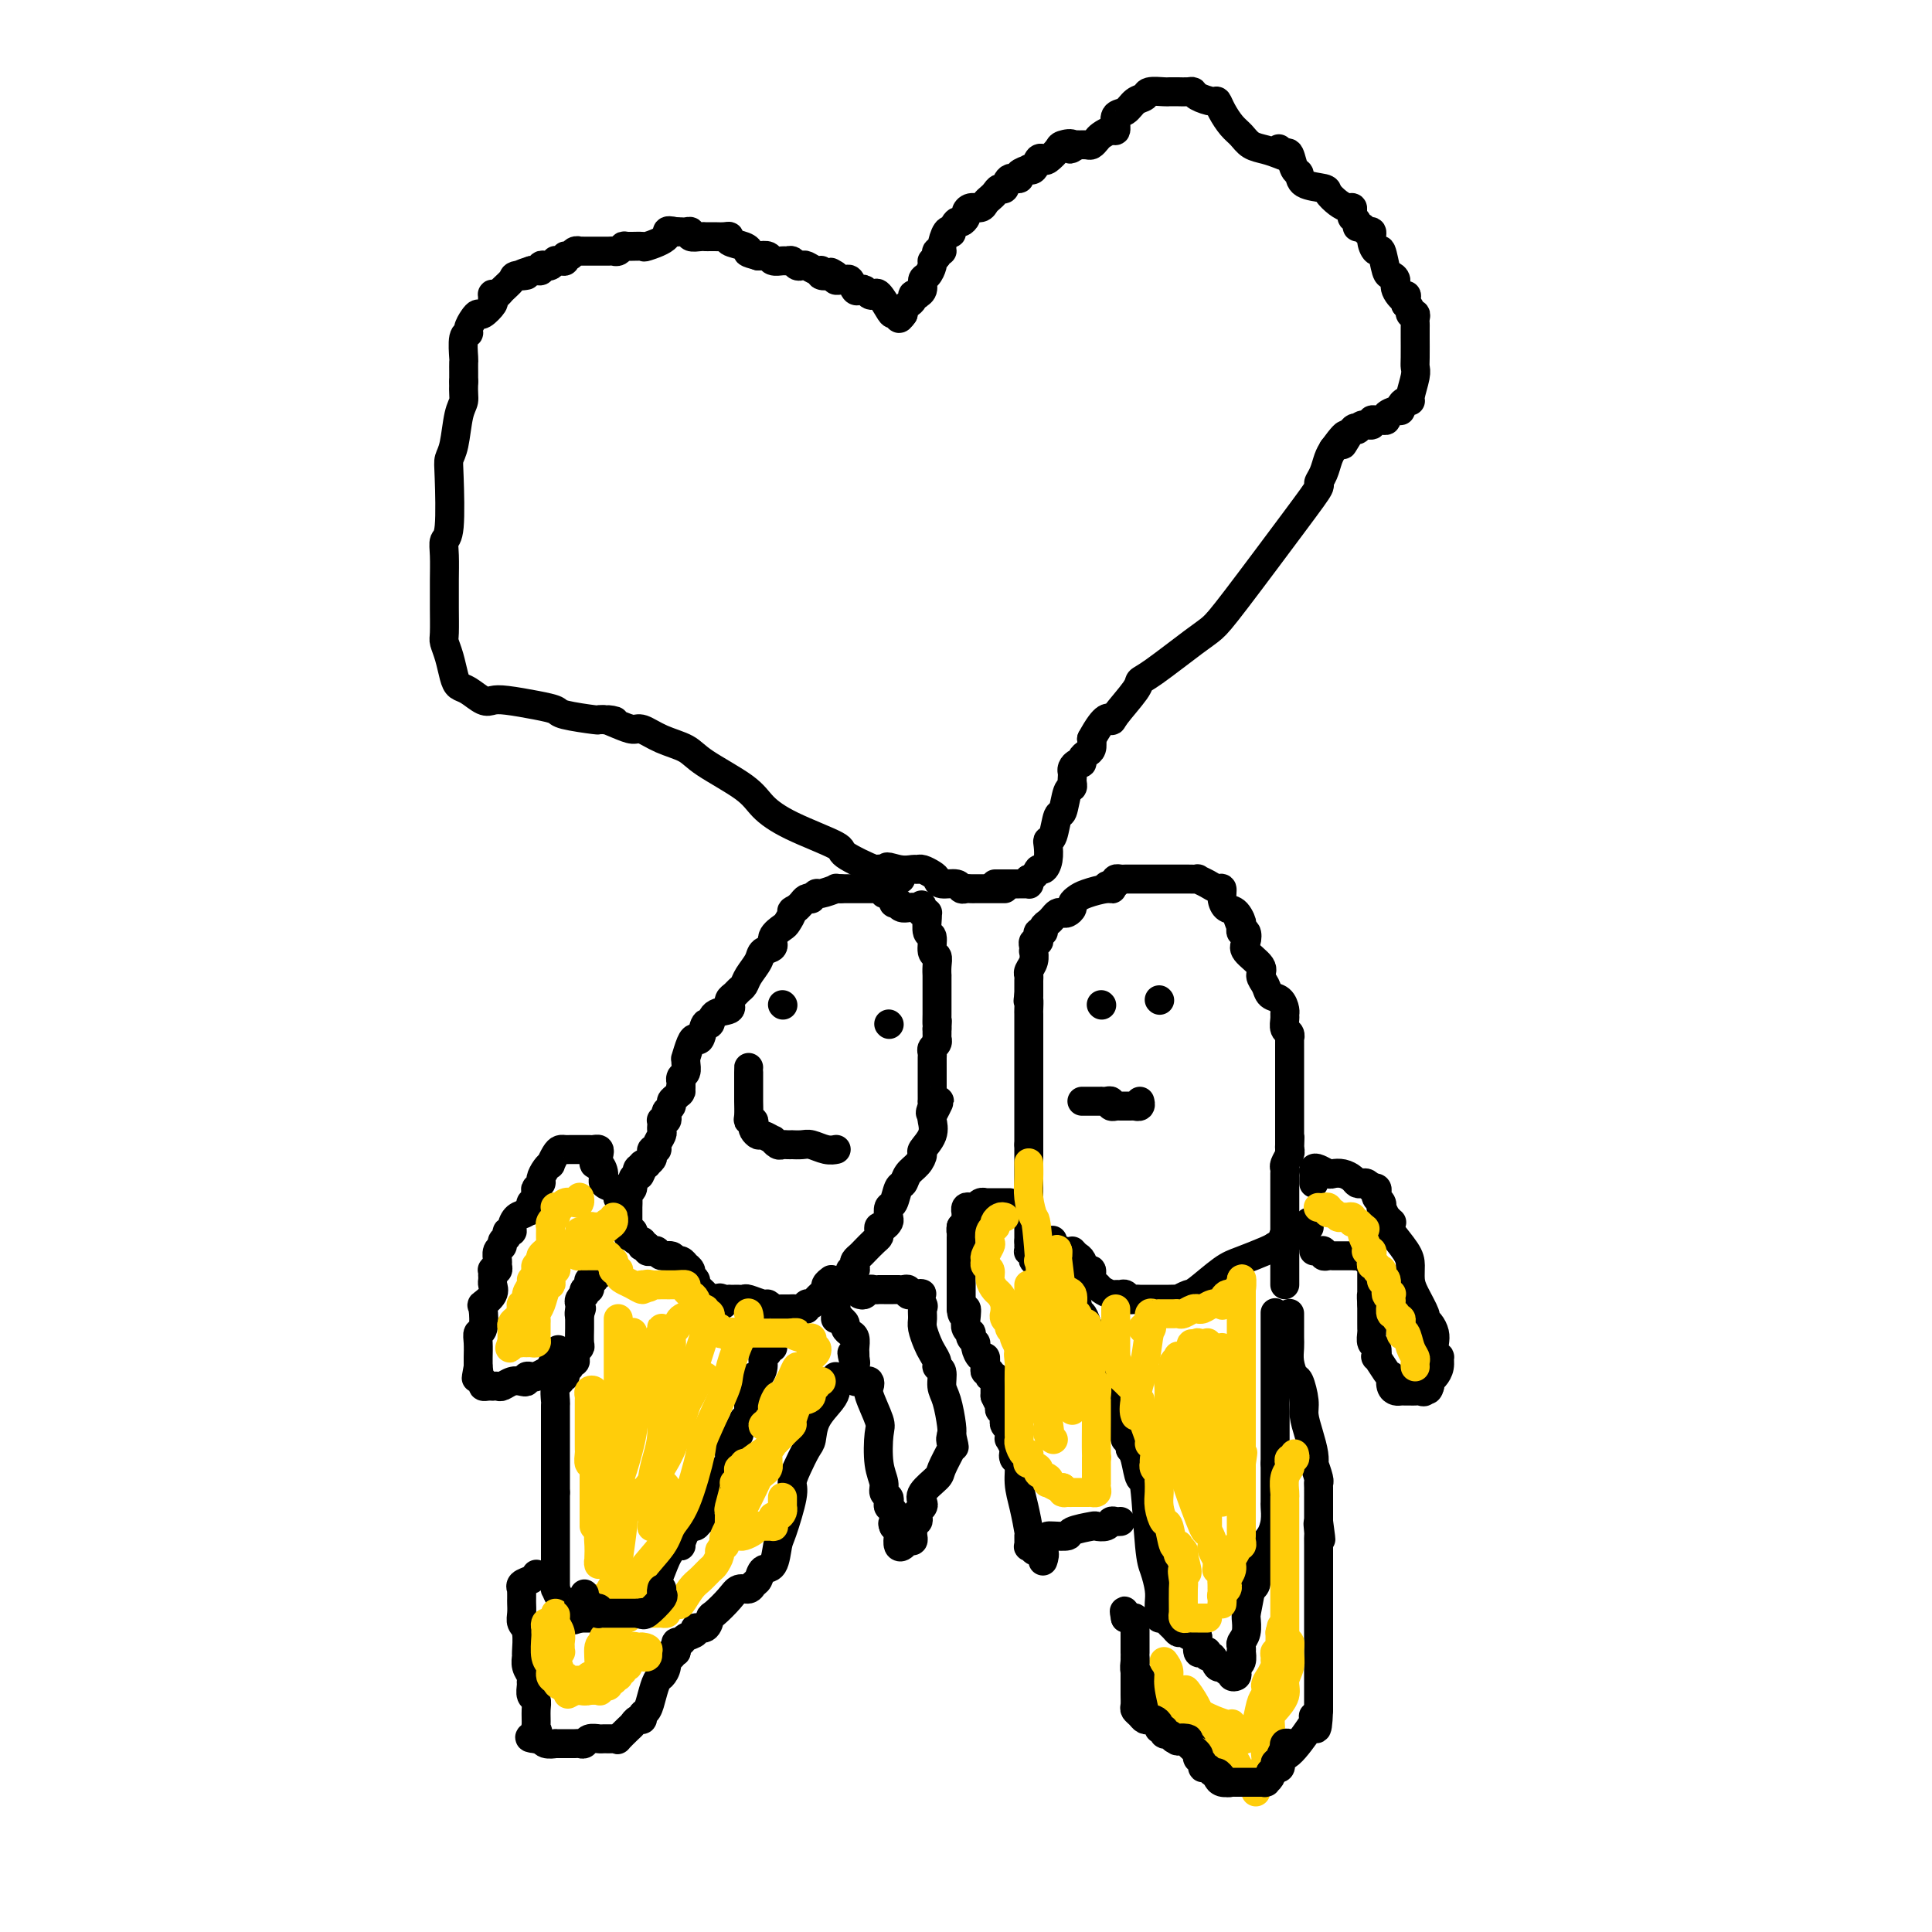 <svg viewBox='0 0 400 400' version='1.1' xmlns='http://www.w3.org/2000/svg' xmlns:xlink='http://www.w3.org/1999/xlink'><g fill='none' stroke='#000000' stroke-width='6' stroke-linecap='round' stroke-linejoin='round'><path d='M206,183c0.861,0.000 1.722,0.000 2,0c0.278,-0.000 -0.027,-0.000 0,0c0.027,0.000 0.385,0.001 1,0c0.615,-0.001 1.485,-0.003 2,0c0.515,0.003 0.674,0.011 1,0c0.326,-0.011 0.819,-0.041 1,0c0.181,0.041 0.052,0.155 0,0c-0.052,-0.155 -0.026,-0.577 0,-1'/><path d='M213,182c1.491,-0.628 1.719,-1.699 2,-2c0.281,-0.301 0.614,0.168 1,0c0.386,-0.168 0.824,-0.974 1,-2c0.176,-1.026 0.089,-2.271 0,-3c-0.089,-0.729 -0.179,-0.942 0,-1c0.179,-0.058 0.626,0.038 1,-1c0.374,-1.038 0.675,-3.209 1,-4c0.325,-0.791 0.676,-0.201 1,-1c0.324,-0.799 0.623,-2.988 1,-4c0.377,-1.012 0.832,-0.848 1,-1c0.168,-0.152 0.048,-0.619 0,-1c-0.048,-0.381 -0.023,-0.676 0,-1c0.023,-0.324 0.044,-0.678 0,-1c-0.044,-0.322 -0.153,-0.611 0,-1c0.153,-0.389 0.566,-0.877 1,-1c0.434,-0.123 0.887,0.119 1,0c0.113,-0.119 -0.114,-0.599 0,-1c0.114,-0.401 0.569,-0.723 1,-1c0.431,-0.277 0.837,-0.508 1,-1c0.163,-0.492 0.081,-1.246 0,-2'/><path d='M226,153c2.918,-5.405 3.714,-4.417 4,-4c0.286,0.417 0.061,0.263 1,-1c0.939,-1.263 3.042,-3.636 4,-5c0.958,-1.364 0.773,-1.719 1,-2c0.227,-0.281 0.868,-0.489 3,-2c2.132,-1.511 5.756,-4.324 8,-6c2.244,-1.676 3.108,-2.213 4,-3c0.892,-0.787 1.811,-1.824 5,-6c3.189,-4.176 8.647,-11.493 12,-16c3.353,-4.507 4.600,-6.205 5,-7c0.400,-0.795 -0.047,-0.687 0,-1c0.047,-0.313 0.590,-1.046 1,-2c0.410,-0.954 0.689,-2.130 1,-3c0.311,-0.870 0.656,-1.435 1,-2'/><path d='M276,93c4.213,-5.764 2.247,-1.673 2,-1c-0.247,0.673 1.225,-2.072 2,-3c0.775,-0.928 0.852,-0.038 1,0c0.148,0.038 0.368,-0.775 1,-1c0.632,-0.225 1.676,0.136 2,0c0.324,-0.136 -0.073,-0.771 0,-1c0.073,-0.229 0.614,-0.051 1,0c0.386,0.051 0.615,-0.024 1,0c0.385,0.024 0.926,0.147 1,0c0.074,-0.147 -0.317,-0.565 0,-1c0.317,-0.435 1.343,-0.887 2,-1c0.657,-0.113 0.946,0.113 1,0c0.054,-0.113 -0.125,-0.565 0,-1c0.125,-0.435 0.555,-0.851 1,-1c0.445,-0.149 0.904,-0.029 1,0c0.096,0.029 -0.170,-0.032 0,-1c0.170,-0.968 0.778,-2.842 1,-4c0.222,-1.158 0.060,-1.599 0,-2c-0.060,-0.401 -0.016,-0.762 0,-2c0.016,-1.238 0.004,-3.354 0,-4c-0.004,-0.646 -0.000,0.177 0,0c0.000,-0.177 -0.004,-1.353 0,-2c0.004,-0.647 0.016,-0.765 0,-1c-0.016,-0.235 -0.060,-0.588 0,-1c0.060,-0.412 0.222,-0.884 0,-1c-0.222,-0.116 -0.829,0.123 -1,0c-0.171,-0.123 0.094,-0.606 0,-1c-0.094,-0.394 -0.547,-0.697 -1,-1'/><path d='M291,63c0.125,-3.227 0.437,-1.295 0,-1c-0.437,0.295 -1.623,-1.047 -2,-2c-0.377,-0.953 0.054,-1.518 0,-2c-0.054,-0.482 -0.593,-0.881 -1,-1c-0.407,-0.119 -0.683,0.041 -1,-1c-0.317,-1.041 -0.677,-3.283 -1,-4c-0.323,-0.717 -0.611,0.091 -1,0c-0.389,-0.091 -0.879,-1.081 -1,-2c-0.121,-0.919 0.126,-1.766 0,-2c-0.126,-0.234 -0.626,0.143 -1,0c-0.374,-0.143 -0.622,-0.808 -1,-1c-0.378,-0.192 -0.886,0.089 -1,0c-0.114,-0.089 0.166,-0.550 0,-1c-0.166,-0.450 -0.779,-0.891 -1,-1c-0.221,-0.109 -0.051,0.112 0,0c0.051,-0.112 -0.018,-0.559 0,-1c0.018,-0.441 0.124,-0.878 0,-1c-0.124,-0.122 -0.478,0.071 -1,0c-0.522,-0.071 -1.211,-0.404 -2,-1c-0.789,-0.596 -1.679,-1.453 -2,-2c-0.321,-0.547 -0.075,-0.785 -1,-1c-0.925,-0.215 -3.021,-0.409 -4,-1c-0.979,-0.591 -0.840,-1.581 -1,-2c-0.160,-0.419 -0.620,-0.267 -1,-1c-0.380,-0.733 -0.680,-2.352 -1,-3c-0.320,-0.648 -0.660,-0.324 -1,0'/><path d='M266,32c-2.452,-2.334 -0.582,-0.670 0,0c0.582,0.670 -0.123,0.346 -1,0c-0.877,-0.346 -1.926,-0.715 -3,-1c-1.074,-0.285 -2.172,-0.487 -3,-1c-0.828,-0.513 -1.386,-1.338 -2,-2c-0.614,-0.662 -1.285,-1.161 -2,-2c-0.715,-0.839 -1.473,-2.018 -2,-3c-0.527,-0.982 -0.822,-1.766 -1,-2c-0.178,-0.234 -0.237,0.081 -1,0c-0.763,-0.081 -2.228,-0.558 -3,-1c-0.772,-0.442 -0.851,-0.851 -1,-1c-0.149,-0.149 -0.369,-0.040 -1,0c-0.631,0.040 -1.672,0.011 -2,0c-0.328,-0.011 0.059,-0.004 0,0c-0.059,0.004 -0.564,0.004 -1,0c-0.436,-0.004 -0.802,-0.013 -1,0c-0.198,0.013 -0.226,0.049 -1,0c-0.774,-0.049 -2.292,-0.183 -3,0c-0.708,0.183 -0.606,0.684 -1,1c-0.394,0.316 -1.283,0.448 -2,1c-0.717,0.552 -1.264,1.525 -2,2c-0.736,0.475 -1.663,0.452 -2,1c-0.337,0.548 -0.083,1.666 0,2c0.083,0.334 -0.005,-0.118 0,0c0.005,0.118 0.103,0.806 0,1c-0.103,0.194 -0.408,-0.106 -1,0c-0.592,0.106 -1.471,0.617 -2,1c-0.529,0.383 -0.709,0.639 -1,1c-0.291,0.361 -0.694,0.828 -1,1c-0.306,0.172 -0.516,0.049 -1,0c-0.484,-0.049 -1.242,-0.025 -2,0'/><path d='M223,30c-2.434,1.709 -1.019,0.483 -1,0c0.019,-0.483 -1.357,-0.222 -2,0c-0.643,0.222 -0.553,0.407 -1,1c-0.447,0.593 -1.431,1.595 -2,2c-0.569,0.405 -0.725,0.213 -1,0c-0.275,-0.213 -0.670,-0.447 -1,0c-0.330,0.447 -0.594,1.574 -1,2c-0.406,0.426 -0.953,0.151 -1,0c-0.047,-0.151 0.405,-0.176 0,0c-0.405,0.176 -1.667,0.554 -2,1c-0.333,0.446 0.261,0.960 0,1c-0.261,0.040 -1.379,-0.393 -2,0c-0.621,0.393 -0.744,1.610 -1,2c-0.256,0.390 -0.645,-0.049 -1,0c-0.355,0.049 -0.676,0.587 -1,1c-0.324,0.413 -0.651,0.702 -1,1c-0.349,0.298 -0.720,0.604 -1,1c-0.280,0.396 -0.470,0.881 -1,1c-0.530,0.119 -1.398,-0.128 -2,0c-0.602,0.128 -0.936,0.630 -1,1c-0.064,0.370 0.141,0.608 0,1c-0.141,0.392 -0.629,0.940 -1,1c-0.371,0.060 -0.625,-0.366 -1,0c-0.375,0.366 -0.870,1.524 -1,2c-0.130,0.476 0.105,0.270 0,0c-0.105,-0.270 -0.550,-0.606 -1,0c-0.450,0.606 -0.904,2.152 -1,3c-0.096,0.848 0.166,0.998 0,1c-0.166,0.002 -0.762,-0.142 -1,0c-0.238,0.142 -0.119,0.571 0,1'/><path d='M194,53c-1.166,1.588 -1.082,1.059 -1,1c0.082,-0.059 0.161,0.352 0,1c-0.161,0.648 -0.564,1.533 -1,2c-0.436,0.467 -0.905,0.517 -1,1c-0.095,0.483 0.186,1.400 0,2c-0.186,0.600 -0.837,0.882 -1,1c-0.163,0.118 0.163,0.073 0,0c-0.163,-0.073 -0.814,-0.174 -1,0c-0.186,0.174 0.094,0.621 0,1c-0.094,0.379 -0.561,0.689 -1,1c-0.439,0.311 -0.849,0.622 -1,1c-0.151,0.378 -0.043,0.822 0,1c0.043,0.178 0.022,0.089 0,0'/><path d='M187,65c-1.257,1.853 -0.900,0.486 -1,0c-0.100,-0.486 -0.657,-0.091 -1,0c-0.343,0.091 -0.473,-0.123 -1,-1c-0.527,-0.877 -1.451,-2.418 -2,-3c-0.549,-0.582 -0.725,-0.207 -1,0c-0.275,0.207 -0.651,0.244 -1,0c-0.349,-0.244 -0.671,-0.769 -1,-1c-0.329,-0.231 -0.665,-0.167 -1,0c-0.335,0.167 -0.668,0.438 -1,0c-0.332,-0.438 -0.664,-1.584 -1,-2c-0.336,-0.416 -0.678,-0.101 -1,0c-0.322,0.101 -0.625,-0.011 -1,0c-0.375,0.011 -0.821,0.146 -1,0c-0.179,-0.146 -0.089,-0.573 0,-1'/><path d='M173,57c-2.096,-1.239 -0.337,-0.336 0,0c0.337,0.336 -0.749,0.105 -1,0c-0.251,-0.105 0.332,-0.084 0,0c-0.332,0.084 -1.581,0.233 -2,0c-0.419,-0.233 -0.010,-0.846 0,-1c0.010,-0.154 -0.378,0.151 -1,0c-0.622,-0.151 -1.476,-0.758 -2,-1c-0.524,-0.242 -0.717,-0.118 -1,0c-0.283,0.118 -0.657,0.229 -1,0c-0.343,-0.229 -0.654,-0.797 -1,-1c-0.346,-0.203 -0.725,-0.041 -1,0c-0.275,0.041 -0.445,-0.041 -1,0c-0.555,0.041 -1.496,0.203 -2,0c-0.504,-0.203 -0.573,-0.772 -1,-1c-0.427,-0.228 -1.214,-0.114 -2,0'/><path d='M157,53c-2.917,-0.797 -2.209,-0.788 -2,-1c0.209,-0.212 -0.080,-0.645 -1,-1c-0.920,-0.355 -2.470,-0.631 -3,-1c-0.530,-0.369 -0.040,-0.831 0,-1c0.040,-0.169 -0.369,-0.046 -1,0c-0.631,0.046 -1.483,0.013 -2,0c-0.517,-0.013 -0.698,-0.007 -1,0c-0.302,0.007 -0.725,0.016 -1,0c-0.275,-0.016 -0.402,-0.057 -1,0c-0.598,0.057 -1.666,0.211 -2,0c-0.334,-0.211 0.065,-0.789 0,-1c-0.065,-0.211 -0.594,-0.057 -1,0c-0.406,0.057 -0.687,0.016 -1,0c-0.313,-0.016 -0.656,-0.008 -1,0'/><path d='M140,48c-2.844,-0.669 -1.455,0.160 -2,1c-0.545,0.840 -3.025,1.693 -4,2c-0.975,0.307 -0.447,0.068 -1,0c-0.553,-0.068 -2.189,0.034 -3,0c-0.811,-0.034 -0.799,-0.205 -1,0c-0.201,0.205 -0.617,0.787 -1,1c-0.383,0.213 -0.733,0.057 -1,0c-0.267,-0.057 -0.453,-0.015 -1,0c-0.547,0.015 -1.457,0.004 -2,0c-0.543,-0.004 -0.719,-0.001 -1,0c-0.281,0.001 -0.667,-0.001 -1,0c-0.333,0.001 -0.614,0.004 -1,0c-0.386,-0.004 -0.878,-0.016 -1,0c-0.122,0.016 0.126,0.061 0,0c-0.126,-0.061 -0.625,-0.227 -1,0c-0.375,0.227 -0.626,0.846 -1,1c-0.374,0.154 -0.870,-0.156 -1,0c-0.130,0.156 0.106,0.777 0,1c-0.106,0.223 -0.553,0.046 -1,0c-0.447,-0.046 -0.894,0.039 -1,0c-0.106,-0.039 0.130,-0.203 0,0c-0.130,0.203 -0.626,0.772 -1,1c-0.374,0.228 -0.625,0.113 -1,0c-0.375,-0.113 -0.874,-0.226 -1,0c-0.126,0.226 0.120,0.792 0,1c-0.120,0.208 -0.606,0.060 -1,0c-0.394,-0.060 -0.697,-0.030 -1,0'/><path d='M110,56c-4.755,1.473 -1.641,1.155 -1,1c0.641,-0.155 -1.191,-0.146 -2,0c-0.809,0.146 -0.595,0.431 -1,1c-0.405,0.569 -1.430,1.424 -2,2c-0.570,0.576 -0.687,0.874 -1,1c-0.313,0.126 -0.823,0.080 -1,0c-0.177,-0.080 -0.022,-0.194 0,0c0.022,0.194 -0.088,0.695 0,1c0.088,0.305 0.373,0.414 0,1c-0.373,0.586 -1.405,1.649 -2,2c-0.595,0.351 -0.752,-0.011 -1,0c-0.248,0.011 -0.588,0.396 -1,1c-0.412,0.604 -0.895,1.428 -1,2c-0.105,0.572 0.168,0.892 0,1c-0.168,0.108 -0.777,0.004 -1,1c-0.223,0.996 -0.060,3.093 0,4c0.060,0.907 0.016,0.625 0,1c-0.016,0.375 -0.004,1.409 0,2c0.004,0.591 0.001,0.740 0,1c-0.001,0.260 -0.001,0.630 0,1'/><path d='M96,79c-0.106,2.512 0.129,3.292 0,4c-0.129,0.708 -0.622,1.346 -1,3c-0.378,1.654 -0.641,4.326 -1,6c-0.359,1.674 -0.814,2.350 -1,3c-0.186,0.650 -0.102,1.272 0,4c0.102,2.728 0.224,7.560 0,10c-0.224,2.440 -0.792,2.489 -1,3c-0.208,0.511 -0.056,1.485 0,3c0.056,1.515 0.014,3.570 0,5c-0.014,1.430 -0.001,2.233 0,3c0.001,0.767 -0.011,1.497 0,3c0.011,1.503 0.044,3.779 0,5c-0.044,1.221 -0.164,1.387 0,2c0.164,0.613 0.614,1.674 1,3c0.386,1.326 0.708,2.916 1,4c0.292,1.084 0.554,1.663 1,2c0.446,0.337 1.077,0.433 2,1c0.923,0.567 2.139,1.605 3,2c0.861,0.395 1.367,0.147 2,0c0.633,-0.147 1.393,-0.193 3,0c1.607,0.193 4.062,0.626 6,1c1.938,0.374 3.359,0.689 4,1c0.641,0.311 0.502,0.620 2,1c1.498,0.380 4.634,0.833 6,1c1.366,0.167 0.962,0.048 1,0c0.038,-0.048 0.519,-0.024 1,0'/><path d='M125,149c4.016,0.576 1.556,0.017 1,0c-0.556,-0.017 0.792,0.509 2,1c1.208,0.491 2.275,0.948 3,1c0.725,0.052 1.107,-0.300 2,0c0.893,0.300 2.296,1.251 4,2c1.704,0.749 3.710,1.294 5,2c1.290,0.706 1.864,1.572 4,3c2.136,1.428 5.835,3.417 8,5c2.165,1.583 2.798,2.761 4,4c1.202,1.239 2.974,2.538 6,4c3.026,1.462 7.308,3.085 9,4c1.692,0.915 0.796,1.121 2,2c1.204,0.879 4.508,2.432 6,3c1.492,0.568 1.171,0.153 1,0c-0.171,-0.153 -0.192,-0.044 0,0c0.192,0.044 0.596,0.022 1,0'/><path d='M183,180c6.493,3.867 2.225,1.035 1,0c-1.225,-1.035 0.592,-0.274 2,0c1.408,0.274 2.405,0.062 3,0c0.595,-0.062 0.787,0.026 1,0c0.213,-0.026 0.446,-0.166 1,0c0.554,0.166 1.430,0.637 2,1c0.570,0.363 0.835,0.619 1,1c0.165,0.381 0.229,0.887 1,1c0.771,0.113 2.247,-0.166 3,0c0.753,0.166 0.783,0.776 1,1c0.217,0.224 0.620,0.060 1,0c0.380,-0.060 0.735,-0.016 1,0c0.265,0.016 0.439,0.004 1,0c0.561,-0.004 1.509,-0.001 2,0c0.491,0.001 0.523,0.000 1,0c0.477,-0.000 1.398,-0.000 2,0c0.602,0.000 0.886,0.000 1,0c0.114,-0.000 0.057,-0.000 0,0'/><path d='M174,266c-0.081,-0.406 -0.162,-0.812 0,-1c0.162,-0.188 0.565,-0.159 1,0c0.435,0.159 0.900,0.446 1,0c0.100,-0.446 -0.166,-1.625 0,-2c0.166,-0.375 0.765,0.055 1,0c0.235,-0.055 0.108,-0.596 0,-1c-0.108,-0.404 -0.197,-0.672 0,-1c0.197,-0.328 0.680,-0.718 1,-1c0.320,-0.282 0.477,-0.458 1,-1c0.523,-0.542 1.411,-1.451 2,-2c0.589,-0.549 0.880,-0.739 1,-1c0.120,-0.261 0.071,-0.594 0,-1c-0.071,-0.406 -0.163,-0.887 0,-1c0.163,-0.113 0.583,0.141 1,0c0.417,-0.141 0.833,-0.675 1,-1c0.167,-0.325 0.087,-0.439 0,-1c-0.087,-0.561 -0.179,-1.568 0,-2c0.179,-0.432 0.629,-0.289 1,-1c0.371,-0.711 0.664,-2.275 1,-3c0.336,-0.725 0.715,-0.613 1,-1c0.285,-0.387 0.476,-1.275 1,-2c0.524,-0.725 1.380,-1.287 2,-2c0.620,-0.713 1.003,-1.578 1,-2c-0.003,-0.422 -0.393,-0.402 0,-1c0.393,-0.598 1.567,-1.815 2,-3c0.433,-1.185 0.124,-2.339 0,-3c-0.124,-0.661 -0.062,-0.831 0,-1'/><path d='M193,231c2.939,-5.598 0.788,-2.093 0,-1c-0.788,1.093 -0.211,-0.225 0,-1c0.211,-0.775 0.057,-1.006 0,-1c-0.057,0.006 -0.015,0.248 0,0c0.015,-0.248 0.004,-0.987 0,-2c-0.004,-1.013 -0.001,-2.299 0,-3c0.001,-0.701 -0.001,-0.818 0,-1c0.001,-0.182 0.004,-0.430 0,-1c-0.004,-0.570 -0.015,-1.463 0,-2c0.015,-0.537 0.057,-0.717 0,-1c-0.057,-0.283 -0.211,-0.667 0,-1c0.211,-0.333 0.789,-0.614 1,-1c0.211,-0.386 0.057,-0.877 0,-1c-0.057,-0.123 -0.015,0.121 0,0c0.015,-0.121 0.004,-0.606 0,-1c-0.004,-0.394 -0.002,-0.697 0,-1'/><path d='M194,213c0.155,-2.894 0.041,-1.129 0,-1c-0.041,0.129 -0.011,-1.379 0,-2c0.011,-0.621 0.003,-0.357 0,-1c-0.003,-0.643 -0.001,-2.195 0,-3c0.001,-0.805 -0.000,-0.862 0,-1c0.000,-0.138 0.001,-0.356 0,-1c-0.001,-0.644 -0.004,-1.714 0,-2c0.004,-0.286 0.016,0.214 0,0c-0.016,-0.214 -0.061,-1.140 0,-2c0.061,-0.860 0.227,-1.652 0,-2c-0.227,-0.348 -0.846,-0.251 -1,-1c-0.154,-0.749 0.155,-2.344 0,-3c-0.155,-0.656 -0.776,-0.372 -1,-1c-0.224,-0.628 -0.050,-2.168 0,-3c0.050,-0.832 -0.025,-0.955 0,-1c0.025,-0.045 0.150,-0.013 0,0c-0.150,0.013 -0.575,0.006 -1,0'/><path d='M191,189c-0.448,-3.648 -0.066,-0.767 0,0c0.066,0.767 -0.182,-0.578 -1,-1c-0.818,-0.422 -2.204,0.080 -3,0c-0.796,-0.080 -1.001,-0.744 -1,-1c0.001,-0.256 0.206,-0.106 0,0c-0.206,0.106 -0.825,0.168 -1,0c-0.175,-0.168 0.093,-0.567 0,-1c-0.093,-0.433 -0.546,-0.901 -1,-1c-0.454,-0.099 -0.909,0.170 -1,0c-0.091,-0.170 0.183,-0.777 0,-1c-0.183,-0.223 -0.823,-0.060 -1,0c-0.177,0.060 0.107,0.016 0,0c-0.107,-0.016 -0.607,-0.004 -1,0c-0.393,0.004 -0.679,0.001 -1,0c-0.321,-0.001 -0.677,-0.000 -1,0c-0.323,0.000 -0.611,0.000 -1,0c-0.389,-0.000 -0.878,-0.000 -1,0c-0.122,0.000 0.122,0.000 0,0c-0.122,-0.000 -0.610,-0.000 -1,0c-0.390,0.000 -0.683,0.000 -1,0c-0.317,-0.000 -0.659,-0.000 -1,0'/><path d='M174,184c-1.448,-0.065 -0.569,-0.227 -1,0c-0.431,0.227 -2.171,0.845 -3,1c-0.829,0.155 -0.747,-0.152 -1,0c-0.253,0.152 -0.841,0.762 -1,1c-0.159,0.238 0.112,0.105 0,0c-0.112,-0.105 -0.607,-0.182 -1,0c-0.393,0.182 -0.684,0.623 -1,1c-0.316,0.377 -0.658,0.688 -1,1'/><path d='M165,188c-1.565,0.734 -0.978,0.568 -1,1c-0.022,0.432 -0.654,1.463 -1,2c-0.346,0.537 -0.406,0.580 -1,1c-0.594,0.420 -1.721,1.218 -2,2c-0.279,0.782 0.290,1.547 0,2c-0.290,0.453 -1.440,0.594 -2,1c-0.560,0.406 -0.531,1.079 -1,2c-0.469,0.921 -1.436,2.092 -2,3c-0.564,0.908 -0.725,1.554 -1,2c-0.275,0.446 -0.663,0.693 -1,1c-0.337,0.307 -0.623,0.674 -1,1c-0.377,0.326 -0.843,0.611 -1,1c-0.157,0.389 -0.003,0.883 0,1c0.003,0.117 -0.146,-0.144 0,0c0.146,0.144 0.586,0.691 0,1c-0.586,0.309 -2.199,0.380 -3,1c-0.801,0.620 -0.792,1.789 -1,2c-0.208,0.211 -0.634,-0.534 -1,0c-0.366,0.534 -0.672,2.349 -1,3c-0.328,0.651 -0.677,0.138 -1,0c-0.323,-0.138 -0.622,0.099 -1,1c-0.378,0.901 -0.837,2.465 -1,3c-0.163,0.535 -0.030,0.042 0,0c0.030,-0.042 -0.045,0.366 0,1c0.045,0.634 0.208,1.493 0,2c-0.208,0.507 -0.788,0.662 -1,1c-0.212,0.338 -0.057,0.860 0,1c0.057,0.140 0.016,-0.103 0,0c-0.016,0.103 -0.008,0.551 0,1'/><path d='M141,225c-0.730,2.190 -0.056,1.164 0,1c0.056,-0.164 -0.507,0.533 -1,1c-0.493,0.467 -0.916,0.703 -1,1c-0.084,0.297 0.170,0.654 0,1c-0.170,0.346 -0.763,0.680 -1,1c-0.237,0.320 -0.116,0.624 0,1c0.116,0.376 0.227,0.822 0,1c-0.227,0.178 -0.792,0.088 -1,0c-0.208,-0.088 -0.060,-0.175 0,0c0.060,0.175 0.031,0.611 0,1c-0.031,0.389 -0.065,0.730 0,1c0.065,0.270 0.227,0.468 0,1c-0.227,0.532 -0.844,1.399 -1,2c-0.156,0.601 0.150,0.935 0,1c-0.150,0.065 -0.757,-0.140 -1,0c-0.243,0.140 -0.121,0.625 0,1c0.121,0.375 0.242,0.639 0,1c-0.242,0.361 -0.848,0.818 -1,1c-0.152,0.182 0.152,0.087 0,0c-0.152,-0.087 -0.758,-0.168 -1,0c-0.242,0.168 -0.121,0.584 0,1'/><path d='M133,242c-1.172,2.644 -0.103,0.754 0,0c0.103,-0.754 -0.761,-0.370 -1,0c-0.239,0.370 0.146,0.728 0,1c-0.146,0.272 -0.824,0.459 -1,1c-0.176,0.541 0.149,1.435 0,2c-0.149,0.565 -0.772,0.799 -1,1c-0.228,0.201 -0.061,0.368 0,1c0.061,0.632 0.016,1.728 0,2c-0.016,0.272 -0.004,-0.282 0,0c0.004,0.282 0.001,1.399 0,2c-0.001,0.601 -0.000,0.687 0,1c0.000,0.313 0.000,0.854 0,1c-0.000,0.146 -0.000,-0.101 0,0c0.000,0.101 0.000,0.551 0,1'/><path d='M130,255c-0.226,1.968 0.710,0.387 1,0c0.290,-0.387 -0.067,0.418 0,1c0.067,0.582 0.558,0.939 1,1c0.442,0.061 0.836,-0.176 1,0c0.164,0.176 0.099,0.765 0,1c-0.099,0.235 -0.234,0.114 0,0c0.234,-0.114 0.835,-0.223 1,0c0.165,0.223 -0.107,0.777 0,1c0.107,0.223 0.592,0.116 1,0c0.408,-0.116 0.739,-0.243 1,0c0.261,0.243 0.452,0.854 1,1c0.548,0.146 1.452,-0.172 2,0c0.548,0.172 0.739,0.834 1,1c0.261,0.166 0.591,-0.163 1,0c0.409,0.163 0.898,0.817 1,1c0.102,0.183 -0.184,-0.106 0,0c0.184,0.106 0.837,0.605 1,1c0.163,0.395 -0.163,0.684 0,1c0.163,0.316 0.814,0.659 1,1c0.186,0.341 -0.095,0.679 0,1c0.095,0.321 0.564,0.626 1,1c0.436,0.374 0.838,0.819 1,1c0.162,0.181 0.085,0.100 0,0c-0.085,-0.100 -0.177,-0.219 0,0c0.177,0.219 0.622,0.777 1,1c0.378,0.223 0.689,0.112 1,0'/><path d='M148,269c2.968,2.166 1.387,0.580 1,0c-0.387,-0.580 0.421,-0.156 1,0c0.579,0.156 0.929,0.042 1,0c0.071,-0.042 -0.138,-0.012 0,0c0.138,0.012 0.622,0.007 1,0c0.378,-0.007 0.650,-0.017 1,0c0.350,0.017 0.777,0.061 1,0c0.223,-0.061 0.241,-0.227 1,0c0.759,0.227 2.259,0.845 3,1c0.741,0.155 0.723,-0.155 1,0c0.277,0.155 0.848,0.774 1,1c0.152,0.226 -0.114,0.061 0,0c0.114,-0.061 0.608,-0.016 1,0c0.392,0.016 0.683,0.004 1,0c0.317,-0.004 0.662,-0.001 1,0c0.338,0.001 0.669,0.001 1,0'/><path d='M164,271c2.426,0.308 0.491,0.079 0,0c-0.491,-0.079 0.461,-0.007 1,0c0.539,0.007 0.665,-0.050 1,0c0.335,0.050 0.877,0.207 1,0c0.123,-0.207 -0.175,-0.776 0,-1c0.175,-0.224 0.821,-0.101 1,0c0.179,0.101 -0.111,0.182 0,0c0.111,-0.182 0.622,-0.627 1,-1c0.378,-0.373 0.623,-0.675 1,-1c0.377,-0.325 0.884,-0.675 1,-1c0.116,-0.325 -0.161,-0.626 0,-1c0.161,-0.374 0.760,-0.821 1,-1c0.240,-0.179 0.120,-0.089 0,0'/><path d='M160,279c-0.455,-0.095 -0.909,-0.189 -1,0c-0.091,0.189 0.182,0.663 0,1c-0.182,0.337 -0.819,0.538 -1,1c-0.181,0.462 0.095,1.183 0,2c-0.095,0.817 -0.560,1.728 -1,2c-0.440,0.272 -0.854,-0.095 -1,0c-0.146,0.095 -0.025,0.652 0,1c0.025,0.348 -0.046,0.489 0,1c0.046,0.511 0.209,1.394 0,2c-0.209,0.606 -0.788,0.936 -1,1c-0.212,0.064 -0.056,-0.137 0,0c0.056,0.137 0.011,0.611 0,1c-0.011,0.389 0.012,0.691 0,1c-0.012,0.309 -0.060,0.625 0,1c0.060,0.375 0.227,0.808 0,1c-0.227,0.192 -0.849,0.142 -1,0c-0.151,-0.142 0.170,-0.375 0,0c-0.170,0.375 -0.829,1.358 -1,2c-0.171,0.642 0.146,0.942 0,1c-0.146,0.058 -0.756,-0.126 -1,0c-0.244,0.126 -0.122,0.563 0,1'/><path d='M152,298c-1.459,3.075 -1.108,1.261 -1,1c0.108,-0.261 -0.028,1.029 0,2c0.028,0.971 0.218,1.622 0,2c-0.218,0.378 -0.846,0.481 -1,1c-0.154,0.519 0.166,1.452 0,2c-0.166,0.548 -0.819,0.711 -1,1c-0.181,0.289 0.109,0.702 0,1c-0.109,0.298 -0.617,0.479 -1,1c-0.383,0.521 -0.642,1.382 -1,2c-0.358,0.618 -0.817,0.993 -1,1c-0.183,0.007 -0.090,-0.353 0,0c0.090,0.353 0.179,1.418 0,2c-0.179,0.582 -0.625,0.682 -1,1c-0.375,0.318 -0.678,0.855 -1,1c-0.322,0.145 -0.663,-0.101 -1,0c-0.337,0.101 -0.668,0.551 -1,1'/><path d='M142,317c-1.678,3.607 -0.873,3.124 -1,3c-0.127,-0.124 -1.185,0.112 -2,1c-0.815,0.888 -1.388,2.428 -2,4c-0.612,1.572 -1.263,3.177 -2,4c-0.737,0.823 -1.561,0.865 -2,1c-0.439,0.135 -0.495,0.362 -1,1c-0.505,0.638 -1.460,1.688 -2,2c-0.540,0.312 -0.667,-0.114 -1,0c-0.333,0.114 -0.873,0.766 -1,1c-0.127,0.234 0.159,0.049 0,0c-0.159,-0.049 -0.763,0.040 -1,0c-0.237,-0.040 -0.106,-0.207 0,0c0.106,0.207 0.187,0.787 0,1c-0.187,0.213 -0.641,0.057 -1,0c-0.359,-0.057 -0.621,-0.015 -1,0c-0.379,0.015 -0.875,0.004 -1,0c-0.125,-0.004 0.120,-0.001 0,0c-0.120,0.001 -0.607,0.000 -1,0c-0.393,-0.000 -0.693,-0.000 -1,0c-0.307,0.000 -0.621,0.000 -1,0c-0.379,-0.000 -0.823,-0.000 -1,0c-0.177,0.000 -0.089,0.000 0,0'/><path d='M120,335c-2.482,0.911 -1.187,0.189 -1,0c0.187,-0.189 -0.734,0.156 -1,0c-0.266,-0.156 0.122,-0.814 0,-1c-0.122,-0.186 -0.754,0.100 -1,0c-0.246,-0.100 -0.104,-0.586 0,-1c0.104,-0.414 0.172,-0.755 0,-1c-0.172,-0.245 -0.582,-0.393 -1,-1c-0.418,-0.607 -0.844,-1.673 -1,-2c-0.156,-0.327 -0.042,0.086 0,0c0.042,-0.086 0.011,-0.672 0,-1c-0.011,-0.328 -0.003,-0.399 0,-1c0.003,-0.601 0.001,-1.732 0,-2c-0.001,-0.268 -0.000,0.326 0,0c0.000,-0.326 0.000,-1.574 0,-2c-0.000,-0.426 -0.000,-0.030 0,0c0.000,0.030 0.000,-0.305 0,-1c-0.000,-0.695 -0.000,-1.751 0,-2c0.000,-0.249 0.000,0.309 0,0c-0.000,-0.309 -0.000,-1.483 0,-2c0.000,-0.517 0.000,-0.376 0,-1c-0.000,-0.624 -0.000,-2.012 0,-3c0.000,-0.988 0.000,-1.574 0,-2c-0.000,-0.426 -0.000,-0.692 0,-1c0.000,-0.308 0.000,-0.660 0,-1c-0.000,-0.340 -0.000,-0.670 0,-1'/><path d='M115,309c-0.000,-3.153 -0.000,-1.537 0,-2c0.000,-0.463 0.000,-3.006 0,-4c-0.000,-0.994 -0.000,-0.438 0,-1c0.000,-0.562 0.000,-2.242 0,-3c-0.000,-0.758 -0.000,-0.592 0,-1c0.000,-0.408 0.000,-1.388 0,-2c-0.000,-0.612 -0.001,-0.854 0,-1c0.001,-0.146 0.004,-0.196 0,-1c-0.004,-0.804 -0.015,-2.363 0,-3c0.015,-0.637 0.055,-0.353 0,-1c-0.055,-0.647 -0.207,-2.225 0,-3c0.207,-0.775 0.772,-0.747 1,-1c0.228,-0.253 0.118,-0.789 0,-1c-0.118,-0.211 -0.243,-0.099 0,0c0.243,0.099 0.853,0.185 1,0c0.147,-0.185 -0.171,-0.641 0,-1c0.171,-0.359 0.829,-0.621 1,-1c0.171,-0.379 -0.147,-0.876 0,-1c0.147,-0.124 0.757,0.123 1,0c0.243,-0.123 0.118,-0.617 0,-1c-0.118,-0.383 -0.228,-0.656 0,-1c0.228,-0.344 0.793,-0.761 1,-1c0.207,-0.239 0.055,-0.301 0,-1c-0.055,-0.699 -0.015,-2.034 0,-3c0.015,-0.966 0.004,-1.562 0,-2c-0.004,-0.438 -0.002,-0.719 0,-1'/><path d='M120,272c0.775,-2.273 0.211,-0.455 0,0c-0.211,0.455 -0.070,-0.451 0,-1c0.070,-0.549 0.070,-0.739 0,-1c-0.070,-0.261 -0.211,-0.591 0,-1c0.211,-0.409 0.775,-0.897 1,-1c0.225,-0.103 0.112,0.179 0,0c-0.112,-0.179 -0.222,-0.817 0,-1c0.222,-0.183 0.776,0.091 1,0c0.224,-0.091 0.117,-0.545 0,-1c-0.117,-0.455 -0.242,-0.910 0,-1c0.242,-0.090 0.853,0.186 1,0c0.147,-0.186 -0.171,-0.834 0,-1c0.171,-0.166 0.829,0.151 1,0c0.171,-0.151 -0.146,-0.772 0,-1c0.146,-0.228 0.756,-0.065 1,0c0.244,0.065 0.122,0.033 0,0'/><path d='M178,268c0.331,0.113 0.662,0.226 1,0c0.338,-0.226 0.682,-0.793 1,-1c0.318,-0.207 0.610,-0.056 1,0c0.390,0.056 0.878,0.015 1,0c0.122,-0.015 -0.121,-0.004 0,0c0.121,0.004 0.606,0.001 1,0c0.394,-0.001 0.697,0.000 1,0c0.303,-0.000 0.607,-0.001 1,0c0.393,0.001 0.875,0.004 1,0c0.125,-0.004 -0.107,-0.015 0,0c0.107,0.015 0.554,0.057 1,0c0.446,-0.057 0.893,-0.211 1,0c0.107,0.211 -0.125,0.788 0,1c0.125,0.212 0.607,0.061 1,0c0.393,-0.061 0.696,-0.030 1,0'/><path d='M190,268c1.795,-0.112 0.284,-0.393 0,0c-0.284,0.393 0.659,1.460 1,2c0.341,0.540 0.080,0.553 0,1c-0.080,0.447 0.021,1.328 0,2c-0.021,0.672 -0.164,1.136 0,2c0.164,0.864 0.636,2.128 1,3c0.364,0.872 0.618,1.354 1,2c0.382,0.646 0.890,1.458 1,2c0.110,0.542 -0.177,0.814 0,1c0.177,0.186 0.818,0.288 1,1c0.182,0.712 -0.096,2.036 0,3c0.096,0.964 0.564,1.567 1,3c0.436,1.433 0.839,3.695 1,5c0.161,1.305 0.081,1.652 0,2'/><path d='M197,297c1.091,4.653 0.320,1.784 0,1c-0.320,-0.784 -0.188,0.517 0,1c0.188,0.483 0.432,0.146 0,1c-0.432,0.854 -1.540,2.897 -2,4c-0.460,1.103 -0.270,1.265 -1,2c-0.730,0.735 -2.378,2.042 -3,3c-0.622,0.958 -0.218,1.567 0,2c0.218,0.433 0.251,0.690 0,1c-0.251,0.310 -0.785,0.675 -1,1c-0.215,0.325 -0.110,0.612 0,1c0.110,0.388 0.225,0.877 0,1c-0.225,0.123 -0.792,-0.121 -1,0c-0.208,0.121 -0.059,0.606 0,1c0.059,0.394 0.027,0.697 0,1c-0.027,0.303 -0.049,0.605 0,1c0.049,0.395 0.171,0.884 0,1c-0.171,0.116 -0.633,-0.140 -1,0c-0.367,0.140 -0.637,0.676 -1,1c-0.363,0.324 -0.819,0.437 -1,0c-0.181,-0.437 -0.087,-1.425 0,-2c0.087,-0.575 0.168,-0.736 0,-1c-0.168,-0.264 -0.584,-0.632 -1,-1'/><path d='M185,316c-0.325,-0.737 -0.139,-0.579 0,-1c0.139,-0.421 0.229,-1.422 0,-2c-0.229,-0.578 -0.778,-0.734 -1,-1c-0.222,-0.266 -0.116,-0.641 0,-1c0.116,-0.359 0.241,-0.702 0,-1c-0.241,-0.298 -0.847,-0.552 -1,-1c-0.153,-0.448 0.148,-1.090 0,-2c-0.148,-0.910 -0.744,-2.089 -1,-4c-0.256,-1.911 -0.173,-4.554 0,-6c0.173,-1.446 0.437,-1.694 0,-3c-0.437,-1.306 -1.575,-3.669 -2,-5c-0.425,-1.331 -0.138,-1.628 0,-2c0.138,-0.372 0.128,-0.818 0,-1c-0.128,-0.182 -0.374,-0.101 -1,0c-0.626,0.101 -1.632,0.220 -2,0c-0.368,-0.220 -0.099,-0.780 0,-1c0.099,-0.220 0.026,-0.100 0,0c-0.026,0.100 -0.007,0.181 0,0c0.007,-0.181 0.002,-0.623 0,-1c-0.002,-0.377 -0.001,-0.688 0,-1'/><path d='M177,283c-1.238,-5.267 -0.332,-1.935 0,-1c0.332,0.935 0.090,-0.527 0,-1c-0.090,-0.473 -0.027,0.042 0,0c0.027,-0.042 0.017,-0.641 0,-1c-0.017,-0.359 -0.042,-0.477 0,-1c0.042,-0.523 0.152,-1.449 0,-2c-0.152,-0.551 -0.567,-0.725 -1,-1c-0.433,-0.275 -0.886,-0.651 -1,-1c-0.114,-0.349 0.110,-0.671 0,-1c-0.110,-0.329 -0.555,-0.664 -1,-1'/><path d='M174,273c-0.692,-1.498 -0.921,-0.243 -1,0c-0.079,0.243 -0.007,-0.527 0,-1c0.007,-0.473 -0.051,-0.649 0,-1c0.051,-0.351 0.209,-0.878 0,-1c-0.209,-0.122 -0.787,0.159 -1,0c-0.213,-0.159 -0.061,-0.760 0,-1c0.061,-0.240 0.030,-0.120 0,0'/><path d='M173,285c0.002,0.330 0.004,0.660 0,1c-0.004,0.340 -0.015,0.690 0,1c0.015,0.310 0.054,0.581 0,1c-0.054,0.419 -0.203,0.986 -1,2c-0.797,1.014 -2.242,2.474 -3,4c-0.758,1.526 -0.828,3.118 -1,4c-0.172,0.882 -0.445,1.056 -1,2c-0.555,0.944 -1.392,2.659 -2,4c-0.608,1.341 -0.988,2.307 -1,3c-0.012,0.693 0.344,1.112 0,3c-0.344,1.888 -1.387,5.245 -2,7c-0.613,1.755 -0.794,1.909 -1,3c-0.206,1.091 -0.435,3.120 -1,4c-0.565,0.880 -1.464,0.613 -2,1c-0.536,0.387 -0.709,1.429 -1,2c-0.291,0.571 -0.701,0.672 -1,1c-0.299,0.328 -0.486,0.885 -1,1c-0.514,0.115 -1.355,-0.210 -2,0c-0.645,0.210 -1.095,0.955 -2,2c-0.905,1.045 -2.265,2.388 -3,3c-0.735,0.612 -0.845,0.492 -1,1c-0.155,0.508 -0.356,1.643 -1,2c-0.644,0.357 -1.731,-0.063 -2,0c-0.269,0.063 0.282,0.608 0,1c-0.282,0.392 -1.396,0.631 -2,1c-0.604,0.369 -0.698,0.870 -1,1c-0.302,0.130 -0.813,-0.109 -1,0c-0.187,0.109 -0.050,0.568 0,1c0.050,0.432 0.014,0.838 0,1c-0.014,0.162 -0.007,0.081 0,0'/><path d='M140,342c-3.338,2.717 -1.682,0.511 -1,0c0.682,-0.511 0.390,0.674 0,1c-0.390,0.326 -0.878,-0.205 -1,0c-0.122,0.205 0.122,1.148 0,2c-0.122,0.852 -0.611,1.614 -1,2c-0.389,0.386 -0.678,0.395 -1,1c-0.322,0.605 -0.678,1.808 -1,3c-0.322,1.192 -0.611,2.375 -1,3c-0.389,0.625 -0.876,0.691 -1,1c-0.124,0.309 0.117,0.861 0,1c-0.117,0.139 -0.591,-0.134 -1,0c-0.409,0.134 -0.752,0.677 -1,1c-0.248,0.323 -0.399,0.426 -1,1c-0.601,0.574 -1.651,1.618 -2,2c-0.349,0.382 0.005,0.101 0,0c-0.005,-0.101 -0.368,-0.023 -1,0c-0.632,0.023 -1.531,-0.008 -2,0c-0.469,0.008 -0.506,0.055 -1,0c-0.494,-0.055 -1.444,-0.211 -2,0c-0.556,0.211 -0.717,0.789 -1,1c-0.283,0.211 -0.687,0.056 -1,0c-0.313,-0.056 -0.536,-0.014 -1,0c-0.464,0.014 -1.171,0.000 -2,0c-0.829,-0.000 -1.780,0.014 -2,0c-0.220,-0.014 0.292,-0.055 0,0c-0.292,0.055 -1.386,0.207 -2,0c-0.614,-0.207 -0.747,-0.773 -1,-1c-0.253,-0.227 -0.627,-0.113 -1,0'/><path d='M111,360c-2.630,-0.171 -0.704,-0.599 0,-1c0.704,-0.401 0.185,-0.775 0,-1c-0.185,-0.225 -0.035,-0.302 0,-1c0.035,-0.698 -0.043,-2.019 0,-3c0.043,-0.981 0.209,-1.624 0,-2c-0.209,-0.376 -0.792,-0.484 -1,-1c-0.208,-0.516 -0.042,-1.438 0,-2c0.042,-0.562 -0.042,-0.764 0,-1c0.042,-0.236 0.208,-0.508 0,-1c-0.208,-0.492 -0.792,-1.206 -1,-2c-0.208,-0.794 -0.042,-1.669 0,-2c0.042,-0.331 -0.041,-0.120 0,-1c0.041,-0.880 0.207,-2.852 0,-4c-0.207,-1.148 -0.788,-1.473 -1,-2c-0.212,-0.527 -0.057,-1.255 0,-2c0.057,-0.745 0.016,-1.505 0,-2c-0.016,-0.495 -0.006,-0.724 0,-1c0.006,-0.276 0.008,-0.599 0,-1c-0.008,-0.401 -0.027,-0.882 0,-1c0.027,-0.118 0.098,0.126 0,0c-0.098,-0.126 -0.366,-0.622 0,-1c0.366,-0.378 1.366,-0.637 2,-1c0.634,-0.363 0.901,-0.828 1,-1c0.099,-0.172 0.028,-0.049 0,0c-0.028,0.049 -0.014,0.025 0,0'/><path d='M124,239c0.089,-0.423 0.177,-0.845 0,-1c-0.177,-0.155 -0.621,-0.041 -1,0c-0.379,0.041 -0.693,0.011 -1,0c-0.307,-0.011 -0.607,-0.003 -1,0c-0.393,0.003 -0.879,0.001 -1,0c-0.121,-0.001 0.122,-0.001 0,0c-0.122,0.001 -0.610,0.002 -1,0c-0.390,-0.002 -0.683,-0.007 -1,0c-0.317,0.007 -0.659,0.026 -1,0c-0.341,-0.026 -0.683,-0.096 -1,0c-0.317,0.096 -0.611,0.358 -1,1c-0.389,0.642 -0.874,1.663 -1,2c-0.126,0.337 0.106,-0.012 0,0c-0.106,0.012 -0.551,0.383 -1,1c-0.449,0.617 -0.904,1.479 -1,2c-0.096,0.521 0.167,0.699 0,1c-0.167,0.301 -0.763,0.724 -1,1c-0.237,0.276 -0.115,0.404 0,1c0.115,0.596 0.223,1.661 0,2c-0.223,0.339 -0.778,-0.046 -1,0c-0.222,0.046 -0.111,0.523 0,1'/><path d='M110,250c-0.741,1.650 -0.092,0.274 0,0c0.092,-0.274 -0.372,0.553 -1,1c-0.628,0.447 -1.421,0.515 -2,1c-0.579,0.485 -0.944,1.387 -1,2c-0.056,0.613 0.196,0.938 0,1c-0.196,0.062 -0.841,-0.139 -1,0c-0.159,0.139 0.168,0.618 0,1c-0.168,0.382 -0.830,0.665 -1,1c-0.170,0.335 0.152,0.720 0,1c-0.152,0.280 -0.776,0.453 -1,1c-0.224,0.547 -0.046,1.466 0,2c0.046,0.534 -0.040,0.683 0,1c0.040,0.317 0.207,0.802 0,1c-0.207,0.198 -0.787,0.109 -1,0c-0.213,-0.109 -0.058,-0.237 0,0c0.058,0.237 0.017,0.840 0,1c-0.017,0.160 -0.012,-0.121 0,0c0.012,0.121 0.031,0.645 0,1c-0.031,0.355 -0.112,0.540 0,1c0.112,0.460 0.419,1.194 0,2c-0.419,0.806 -1.562,1.685 -2,2c-0.438,0.315 -0.170,0.067 0,1c0.170,0.933 0.242,3.048 0,4c-0.242,0.952 -0.797,0.741 -1,1c-0.203,0.259 -0.054,0.987 0,2c0.054,1.013 0.015,2.311 0,3c-0.015,0.689 -0.004,0.768 0,1c0.004,0.232 0.002,0.616 0,1'/><path d='M99,283c-0.778,4.185 -0.223,1.647 0,1c0.223,-0.647 0.115,0.597 0,1c-0.115,0.403 -0.237,-0.036 0,0c0.237,0.036 0.833,0.546 1,1c0.167,0.454 -0.096,0.854 0,1c0.096,0.146 0.550,0.040 1,0c0.450,-0.040 0.897,-0.014 1,0c0.103,0.014 -0.138,0.018 0,0c0.138,-0.018 0.654,-0.056 1,0c0.346,0.056 0.523,0.207 1,0c0.477,-0.207 1.255,-0.774 2,-1c0.745,-0.226 1.457,-0.113 2,0c0.543,0.113 0.916,0.226 1,0c0.084,-0.226 -0.123,-0.792 0,-1c0.123,-0.208 0.576,-0.059 1,0c0.424,0.059 0.820,0.028 1,0c0.180,-0.028 0.143,-0.054 0,0c-0.143,0.054 -0.392,0.186 0,0c0.392,-0.186 1.426,-0.690 2,-1c0.574,-0.310 0.690,-0.426 1,-1c0.310,-0.574 0.815,-1.608 1,-2c0.185,-0.392 0.050,-0.144 0,0c-0.050,0.144 -0.014,0.184 0,0c0.014,-0.184 0.007,-0.592 0,-1'/><path d='M115,280c1.000,-1.000 0.500,-0.500 0,0'/><path d='M123,238c0.021,0.184 0.042,0.368 0,1c-0.042,0.632 -0.148,1.714 0,2c0.148,0.286 0.551,-0.222 1,0c0.449,0.222 0.944,1.173 1,2c0.056,0.827 -0.325,1.528 0,2c0.325,0.472 1.358,0.715 2,1c0.642,0.285 0.894,0.612 1,1c0.106,0.388 0.067,0.836 0,1c-0.067,0.164 -0.162,0.044 0,0c0.162,-0.044 0.582,-0.012 1,0c0.418,0.012 0.834,0.003 1,0c0.166,-0.003 0.083,-0.002 0,0'/><path d='M162,208c0.000,0.000 0.100,0.100 0.1,0.1'/><path d='M184,212c0.000,0.000 0.100,0.100 0.1,0.1'/><path d='M155,221c-0.001,0.008 -0.001,0.017 0,1c0.001,0.983 0.004,2.942 0,4c-0.004,1.058 -0.015,1.215 0,2c0.015,0.785 0.056,2.199 0,3c-0.056,0.801 -0.208,0.989 0,1c0.208,0.011 0.775,-0.156 1,0c0.225,0.156 0.106,0.634 0,1c-0.106,0.366 -0.201,0.619 0,1c0.201,0.381 0.698,0.891 1,1c0.302,0.109 0.410,-0.181 1,0c0.590,0.181 1.663,0.833 2,1c0.337,0.167 -0.063,-0.151 0,0c0.063,0.151 0.590,0.773 1,1c0.410,0.227 0.705,0.061 1,0c0.295,-0.061 0.592,-0.017 1,0c0.408,0.017 0.928,0.008 1,0c0.072,-0.008 -0.303,-0.016 0,0c0.303,0.016 1.282,0.057 2,0c0.718,-0.057 1.173,-0.211 2,0c0.827,0.211 2.026,0.789 3,1c0.974,0.211 1.724,0.057 2,0c0.276,-0.057 0.079,-0.016 0,0c-0.079,0.016 -0.039,0.008 0,0'/><path d='M228,208c0.000,0.000 0.100,0.100 0.1,0.1'/><path d='M240,207c0.000,0.000 0.100,0.100 0.1,0.1'/><path d='M224,228c0.304,0.000 0.607,0.000 1,0c0.393,-0.000 0.875,-0.000 1,0c0.125,0.000 -0.107,0.000 0,0c0.107,-0.000 0.555,-0.001 1,0c0.445,0.001 0.889,0.004 1,0c0.111,-0.004 -0.110,-0.015 0,0c0.110,0.015 0.550,0.057 1,0c0.450,-0.057 0.908,-0.211 1,0c0.092,0.211 -0.183,0.789 0,1c0.183,0.211 0.822,0.057 1,0c0.178,-0.057 -0.106,-0.015 0,0c0.106,0.015 0.602,0.004 1,0c0.398,-0.004 0.699,-0.000 1,0c0.301,0.000 0.603,-0.004 1,0c0.397,0.004 0.891,0.015 1,0c0.109,-0.015 -0.167,-0.056 0,0c0.167,0.056 0.776,0.207 1,0c0.224,-0.207 0.064,-0.774 0,-1c-0.064,-0.226 -0.032,-0.113 0,0'/><path d='M266,266c0.000,-0.851 0.000,-1.702 0,-3c-0.000,-1.298 -0.000,-3.044 0,-4c0.000,-0.956 0.000,-1.120 0,-2c-0.000,-0.880 -0.000,-2.474 0,-3c0.000,-0.526 0.000,0.016 0,0c-0.000,-0.016 -0.000,-0.588 0,-1c0.000,-0.412 0.000,-0.662 0,-1c-0.000,-0.338 -0.000,-0.763 0,-1c0.000,-0.237 0.000,-0.287 0,-1c-0.000,-0.713 -0.001,-2.088 0,-3c0.001,-0.912 0.004,-1.361 0,-2c-0.004,-0.639 -0.015,-1.467 0,-2c0.015,-0.533 0.056,-0.772 0,-1c-0.056,-0.228 -0.207,-0.446 0,-1c0.207,-0.554 0.774,-1.444 1,-2c0.226,-0.556 0.113,-0.778 0,-1'/><path d='M267,238c0.155,-4.565 0.041,-1.979 0,-1c-0.041,0.979 -0.011,0.351 0,0c0.011,-0.351 0.003,-0.427 0,-2c-0.003,-1.573 -0.001,-4.645 0,-6c0.001,-1.355 0.000,-0.995 0,-1c-0.000,-0.005 -0.000,-0.375 0,-1c0.000,-0.625 -0.000,-1.504 0,-2c0.000,-0.496 0.000,-0.610 0,-1c-0.000,-0.390 -0.000,-1.056 0,-2c0.000,-0.944 0.001,-2.165 0,-3c-0.001,-0.835 -0.004,-1.283 0,-2c0.004,-0.717 0.015,-1.701 0,-2c-0.015,-0.299 -0.057,0.088 0,0c0.057,-0.088 0.212,-0.653 0,-1c-0.212,-0.347 -0.791,-0.478 -1,-1c-0.209,-0.522 -0.049,-1.434 0,-2c0.049,-0.566 -0.014,-0.784 0,-1c0.014,-0.216 0.104,-0.428 0,-1c-0.104,-0.572 -0.403,-1.503 -1,-2c-0.597,-0.497 -1.492,-0.560 -2,-1c-0.508,-0.440 -0.630,-1.258 -1,-2c-0.370,-0.742 -0.988,-1.408 -1,-2c-0.012,-0.592 0.581,-1.111 0,-2c-0.581,-0.889 -2.338,-2.150 -3,-3c-0.662,-0.850 -0.229,-1.290 0,-2c0.229,-0.710 0.254,-1.691 0,-2c-0.254,-0.309 -0.787,0.055 -1,0c-0.213,-0.055 -0.107,-0.527 0,-1'/><path d='M257,192c-1.514,-3.673 -0.300,-1.356 0,-1c0.300,0.356 -0.314,-1.249 -1,-2c-0.686,-0.751 -1.443,-0.649 -2,-1c-0.557,-0.351 -0.914,-1.156 -1,-2c-0.086,-0.844 0.097,-1.729 0,-2c-0.097,-0.271 -0.476,0.071 -1,0c-0.524,-0.071 -1.192,-0.555 -2,-1c-0.808,-0.445 -1.756,-0.851 -2,-1c-0.244,-0.149 0.215,-0.040 0,0c-0.215,0.040 -1.103,0.011 -2,0c-0.897,-0.011 -1.802,-0.003 -2,0c-0.198,0.003 0.313,0.001 0,0c-0.313,-0.001 -1.450,-0.000 -2,0c-0.550,0.000 -0.515,0.000 -1,0c-0.485,-0.000 -1.492,0.000 -2,0c-0.508,-0.000 -0.517,-0.000 -1,0c-0.483,0.000 -1.439,0.000 -2,0c-0.561,-0.000 -0.729,-0.001 -1,0c-0.271,0.001 -0.647,0.003 -1,0c-0.353,-0.003 -0.682,-0.011 -1,0c-0.318,0.011 -0.624,0.041 -1,0c-0.376,-0.041 -0.822,-0.155 -1,0c-0.178,0.155 -0.089,0.577 0,1'/><path d='M231,183c-3.163,0.239 -1.569,0.838 -1,1c0.569,0.162 0.115,-0.111 -1,0c-1.115,0.111 -2.890,0.608 -4,1c-1.110,0.392 -1.554,0.680 -2,1c-0.446,0.320 -0.893,0.674 -1,1c-0.107,0.326 0.126,0.626 0,1c-0.126,0.374 -0.611,0.821 -1,1c-0.389,0.179 -0.683,0.089 -1,0c-0.317,-0.089 -0.658,-0.178 -1,0c-0.342,0.178 -0.684,0.621 -1,1c-0.316,0.379 -0.607,0.693 -1,1c-0.393,0.307 -0.889,0.608 -1,1c-0.111,0.392 0.163,0.875 0,1c-0.163,0.125 -0.762,-0.107 -1,0c-0.238,0.107 -0.116,0.555 0,1c0.116,0.445 0.227,0.888 0,1c-0.227,0.112 -0.792,-0.108 -1,0c-0.208,0.108 -0.060,0.543 0,1c0.060,0.457 0.030,0.935 0,1c-0.030,0.065 -0.061,-0.282 0,0c0.061,0.282 0.212,1.192 0,2c-0.212,0.808 -0.789,1.512 -1,2c-0.211,0.488 -0.057,0.758 0,1c0.057,0.242 0.015,0.457 0,1c-0.015,0.543 -0.004,1.416 0,2c0.004,0.584 0.001,0.881 0,1c-0.001,0.119 -0.001,0.059 0,0'/><path d='M213,206c-0.309,2.122 -0.083,0.925 0,1c0.083,0.075 0.022,1.420 0,2c-0.022,0.580 -0.006,0.393 0,1c0.006,0.607 0.002,2.008 0,3c-0.002,0.992 -0.000,1.576 0,2c0.000,0.424 0.000,0.687 0,1c-0.000,0.313 -0.000,0.675 0,1c0.000,0.325 0.000,0.612 0,1c-0.000,0.388 -0.000,0.878 0,1c0.000,0.122 0.000,-0.122 0,0c-0.000,0.122 -0.000,0.611 0,1c0.000,0.389 0.000,0.679 0,1c-0.000,0.321 -0.000,0.672 0,1c0.000,0.328 0.000,0.631 0,1c-0.000,0.369 -0.000,0.803 0,1c0.000,0.197 0.000,0.157 0,1c-0.000,0.843 -0.000,2.569 0,3c0.000,0.431 0.000,-0.431 0,0c-0.000,0.431 -0.000,2.157 0,3c0.000,0.843 0.000,0.803 0,1c-0.000,0.197 -0.000,0.631 0,1c0.000,0.369 0.000,0.673 0,1c-0.000,0.327 -0.000,0.675 0,1c0.000,0.325 0.000,0.626 0,1c-0.000,0.374 0.000,0.821 0,1c0.000,0.179 0.000,0.089 0,0'/><path d='M213,237c0.000,4.973 0.000,1.904 0,1c-0.000,-0.904 0.000,0.357 0,1c0.000,0.643 -0.000,0.669 0,1c0.000,0.331 0.000,0.967 0,1c-0.000,0.033 -0.000,-0.538 0,0c0.000,0.538 0.000,2.186 0,3c0.000,0.814 0.000,0.796 0,1c-0.000,0.204 0.000,0.632 0,1c0.000,0.368 -0.000,0.677 0,1c0.000,0.323 0.000,0.662 0,1'/><path d='M213,248c0.000,1.864 0.000,1.024 0,1c-0.000,-0.024 0.000,0.767 0,1c0.000,0.233 -0.000,-0.091 0,0c0.000,0.091 0.000,0.598 0,1c-0.000,0.402 -0.000,0.699 0,1c0.000,0.301 0.000,0.605 0,1c0.000,0.395 0.000,0.879 0,1c-0.000,0.121 0.000,-0.122 0,0c0.000,0.122 -0.000,0.610 0,1c0.000,0.390 0.000,0.683 0,1c-0.000,0.317 0.000,0.659 0,1'/><path d='M213,257c-0.004,1.559 -0.015,0.956 0,1c0.015,0.044 0.056,0.733 0,1c-0.056,0.267 -0.207,0.110 0,0c0.207,-0.110 0.774,-0.173 1,0c0.226,0.173 0.112,0.582 0,1c-0.112,0.418 -0.223,0.843 0,1c0.223,0.157 0.778,0.045 1,0c0.222,-0.045 0.111,-0.022 0,0'/><path d='M209,249c-0.446,0.000 -0.893,0.000 -1,0c-0.107,-0.000 0.125,-0.000 0,0c-0.125,0.000 -0.607,0.000 -1,0c-0.393,-0.000 -0.697,-0.001 -1,0c-0.303,0.001 -0.606,0.004 -1,0c-0.394,-0.004 -0.879,-0.015 -1,0c-0.121,0.015 0.121,0.055 0,0c-0.121,-0.055 -0.607,-0.207 -1,0c-0.393,0.207 -0.694,0.773 -1,1c-0.306,0.227 -0.618,0.117 -1,0c-0.382,-0.117 -0.835,-0.239 -1,0c-0.165,0.239 -0.044,0.838 0,1c0.044,0.162 0.009,-0.114 0,0c-0.009,0.114 0.008,0.618 0,1c-0.008,0.382 -0.041,0.641 0,1c0.041,0.359 0.154,0.817 0,1c-0.154,0.183 -0.577,0.092 -1,0'/><path d='M199,254c-0.155,0.813 -0.041,0.844 0,1c0.041,0.156 0.011,0.437 0,1c-0.011,0.563 -0.003,1.406 0,2c0.003,0.594 0.001,0.937 0,1c-0.001,0.063 -0.000,-0.153 0,0c0.000,0.153 0.000,0.675 0,1c-0.000,0.325 -0.000,0.454 0,1c0.000,0.546 0.000,1.509 0,2c-0.000,0.491 -0.000,0.509 0,1c0.000,0.491 0.000,1.455 0,2c-0.000,0.545 -0.000,0.671 0,1c0.000,0.329 0.000,0.862 0,1c-0.000,0.138 -0.000,-0.118 0,0c0.000,0.118 0.000,0.609 0,1c-0.000,0.391 -0.000,0.683 0,1c0.000,0.317 0.000,0.658 0,1'/><path d='M199,271c0.222,2.536 0.778,0.378 1,0c0.222,-0.378 0.111,1.026 0,2c-0.111,0.974 -0.222,1.518 0,2c0.222,0.482 0.777,0.901 1,1c0.223,0.099 0.115,-0.123 0,0c-0.115,0.123 -0.237,0.592 0,1c0.237,0.408 0.834,0.754 1,1c0.166,0.246 -0.099,0.391 0,1c0.099,0.609 0.563,1.683 1,2c0.437,0.317 0.848,-0.121 1,0c0.152,0.121 0.044,0.802 0,1c-0.044,0.198 -0.026,-0.087 0,0c0.026,0.087 0.058,0.545 0,1c-0.058,0.455 -0.208,0.906 0,1c0.208,0.094 0.774,-0.168 1,0c0.226,0.168 0.113,0.766 0,1c-0.113,0.234 -0.226,0.104 0,0c0.226,-0.104 0.793,-0.183 1,0c0.207,0.183 0.056,0.626 0,1c-0.056,0.374 -0.015,0.678 0,1c0.015,0.322 0.004,0.664 0,1c-0.004,0.336 -0.002,0.668 0,1'/><path d='M206,289c1.305,2.963 1.068,1.372 1,1c-0.068,-0.372 0.034,0.475 0,1c-0.034,0.525 -0.205,0.728 0,1c0.205,0.272 0.786,0.612 1,1c0.214,0.388 0.061,0.825 0,1c-0.061,0.175 -0.031,0.088 0,0c0.031,-0.088 0.061,-0.177 0,0c-0.061,0.177 -0.214,0.620 0,1c0.214,0.380 0.793,0.697 1,1c0.207,0.303 0.041,0.591 0,1c-0.041,0.409 0.041,0.938 0,1c-0.041,0.062 -0.207,-0.342 0,0c0.207,0.342 0.788,1.432 1,2c0.212,0.568 0.057,0.614 0,1c-0.057,0.386 -0.016,1.110 0,1c0.016,-0.110 0.008,-1.055 0,-2'/><path d='M210,300c0.636,1.871 0.226,1.047 0,1c-0.226,-0.047 -0.267,0.681 0,1c0.267,0.319 0.842,0.227 1,1c0.158,0.773 -0.101,2.411 0,4c0.101,1.589 0.562,3.130 1,5c0.438,1.870 0.853,4.069 1,5c0.147,0.931 0.024,0.593 0,1c-0.024,0.407 0.049,1.559 0,2c-0.049,0.441 -0.220,0.171 0,0c0.220,-0.171 0.832,-0.242 1,0c0.168,0.242 -0.109,0.796 0,1c0.109,0.204 0.602,0.058 1,0c0.398,-0.058 0.699,-0.029 1,0'/><path d='M216,321c0.467,0.600 0.133,1.600 0,2c-0.133,0.400 -0.067,0.200 0,0'/><path d='M264,272c0.000,-0.200 0.000,-0.400 0,0c0.000,0.400 0.000,1.400 0,2c0.000,0.600 0.000,0.801 0,1c0.000,0.199 0.000,0.396 0,1c0.000,0.604 0.000,1.615 0,3c0.000,1.385 0.000,3.144 0,4c0.000,0.856 0.000,0.811 0,1c0.000,0.189 0.000,0.614 0,1c0.000,0.386 0.000,0.733 0,1c0.000,0.267 0.000,0.453 0,1c0.000,0.547 0.000,1.457 0,2c0.000,0.543 0.000,0.721 0,1c-0.000,0.279 0.000,0.658 0,1c0.000,0.342 -0.000,0.647 0,1c0.000,0.353 0.000,0.753 0,2c0.000,1.247 0.000,3.343 0,4c0.000,0.657 0.000,-0.123 0,0c0.000,0.123 0.000,1.148 0,2c0.000,0.852 0.000,1.529 0,2c0.000,0.471 0.000,0.735 0,1'/><path d='M264,303c0.000,4.974 0.000,1.911 0,1c-0.000,-0.911 -0.000,0.332 0,1c0.000,0.668 0.000,0.760 0,1c-0.000,0.240 -0.000,0.626 0,1c0.000,0.374 0.001,0.736 0,1c-0.001,0.264 -0.003,0.431 0,1c0.003,0.569 0.011,1.540 0,2c-0.011,0.460 -0.041,0.411 0,1c0.041,0.589 0.152,1.818 0,3c-0.152,1.182 -0.566,2.316 -1,3c-0.434,0.684 -0.887,0.917 -1,2c-0.113,1.083 0.114,3.015 0,4c-0.114,0.985 -0.569,1.024 -1,1c-0.431,-0.024 -0.837,-0.109 -1,0c-0.163,0.109 -0.082,0.414 0,1c0.082,0.586 0.166,1.453 0,2c-0.166,0.547 -0.583,0.773 -1,1'/><path d='M259,329c-1.016,5.229 -1.057,5.300 -1,6c0.057,0.700 0.211,2.028 0,3c-0.211,0.972 -0.788,1.588 -1,2c-0.212,0.412 -0.061,0.621 0,1c0.061,0.379 0.030,0.927 0,1c-0.030,0.073 -0.060,-0.331 0,0c0.060,0.331 0.208,1.396 0,2c-0.208,0.604 -0.773,0.746 -1,1c-0.227,0.254 -0.118,0.619 0,1c0.118,0.381 0.243,0.778 0,1c-0.243,0.222 -0.854,0.270 -1,0c-0.146,-0.270 0.172,-0.857 0,-1c-0.172,-0.143 -0.834,0.160 -1,0c-0.166,-0.160 0.163,-0.783 0,-1c-0.163,-0.217 -0.818,-0.029 -1,0c-0.182,0.029 0.110,-0.101 0,0c-0.110,0.101 -0.621,0.433 -1,0c-0.379,-0.433 -0.627,-1.631 -1,-2c-0.373,-0.369 -0.870,0.089 -1,0c-0.130,-0.089 0.109,-0.727 0,-1c-0.109,-0.273 -0.565,-0.181 -1,0c-0.435,0.181 -0.849,0.451 -1,0c-0.151,-0.451 -0.041,-1.621 0,-2c0.041,-0.379 0.012,0.035 0,0c-0.012,-0.035 -0.006,-0.517 0,-1'/><path d='M248,339c-1.356,-1.173 -0.744,-0.107 -1,0c-0.256,0.107 -1.378,-0.746 -2,-1c-0.622,-0.254 -0.745,0.091 -1,0c-0.255,-0.091 -0.643,-0.617 -1,-1c-0.357,-0.383 -0.684,-0.623 -1,-1c-0.316,-0.377 -0.621,-0.891 -1,-1c-0.379,-0.109 -0.833,0.187 -1,0c-0.167,-0.187 -0.048,-0.858 0,-1c0.048,-0.142 0.024,0.246 0,0c-0.024,-0.246 -0.048,-1.126 0,-2c0.048,-0.874 0.168,-1.744 0,-3c-0.168,-1.256 -0.622,-2.900 -1,-4c-0.378,-1.100 -0.679,-1.657 -1,-5c-0.321,-3.343 -0.663,-9.473 -1,-12c-0.337,-2.527 -0.668,-1.449 -1,-2c-0.332,-0.551 -0.666,-2.729 -1,-4c-0.334,-1.271 -0.667,-1.636 -1,-2'/><path d='M234,300c-1.111,-5.479 -0.889,-2.175 -1,-2c-0.111,0.175 -0.556,-2.779 -1,-4c-0.444,-1.221 -0.889,-0.709 -1,-1c-0.111,-0.291 0.110,-1.385 0,-2c-0.110,-0.615 -0.550,-0.752 -1,-1c-0.450,-0.248 -0.909,-0.606 -1,-1c-0.091,-0.394 0.186,-0.823 0,-2c-0.186,-1.177 -0.833,-3.103 -1,-4c-0.167,-0.897 0.147,-0.765 0,-1c-0.147,-0.235 -0.757,-0.839 -1,-1c-0.243,-0.161 -0.121,0.119 0,0c0.121,-0.119 0.240,-0.638 0,-1c-0.240,-0.362 -0.839,-0.565 -1,-1c-0.161,-0.435 0.114,-1.100 0,-2c-0.114,-0.900 -0.619,-2.034 -1,-3c-0.381,-0.966 -0.638,-1.764 -1,-2c-0.362,-0.236 -0.828,0.090 -1,0c-0.172,-0.090 -0.049,-0.597 0,-1c0.049,-0.403 0.025,-0.701 0,-1'/><path d='M223,270c-1.924,-4.578 -1.232,-1.023 -1,0c0.232,1.023 0.006,-0.486 0,-1c-0.006,-0.514 0.209,-0.033 0,-1c-0.209,-0.967 -0.844,-3.381 -1,-5c-0.156,-1.619 0.165,-2.441 0,-3c-0.165,-0.559 -0.815,-0.854 -1,-1c-0.185,-0.146 0.095,-0.142 0,0c-0.095,0.142 -0.564,0.423 -1,0c-0.436,-0.423 -0.839,-1.549 -1,-2c-0.161,-0.451 -0.081,-0.225 0,0'/><path d='M217,318c0.082,-0.022 0.164,-0.045 1,0c0.836,0.045 2.427,0.157 3,0c0.573,-0.157 0.128,-0.582 1,-1c0.872,-0.418 3.059,-0.830 4,-1c0.941,-0.170 0.634,-0.098 1,0c0.366,0.098 1.405,0.222 2,0c0.595,-0.222 0.747,-0.792 1,-1c0.253,-0.208 0.607,-0.056 1,0c0.393,0.056 0.827,0.016 1,0c0.173,-0.016 0.087,-0.008 0,0'/><path d='M267,272c0.000,-0.066 0.000,-0.131 0,0c-0.000,0.131 -0.001,0.460 0,1c0.001,0.540 0.003,1.291 0,2c-0.003,0.709 -0.012,1.378 0,2c0.012,0.622 0.046,1.199 0,2c-0.046,0.801 -0.171,1.827 0,3c0.171,1.173 0.637,2.494 1,3c0.363,0.506 0.623,0.197 1,1c0.377,0.803 0.872,2.717 1,4c0.128,1.283 -0.110,1.935 0,3c0.110,1.065 0.569,2.544 1,4c0.431,1.456 0.833,2.887 1,4c0.167,1.113 0.097,1.906 0,2c-0.097,0.094 -0.222,-0.510 0,0c0.222,0.510 0.792,2.135 1,3c0.208,0.865 0.056,0.969 0,1c-0.056,0.031 -0.015,-0.012 0,1c0.015,1.012 0.004,3.080 0,4c-0.004,0.920 -0.001,0.691 0,1c0.001,0.309 0.001,1.154 0,2'/><path d='M273,315c0.928,6.832 0.249,2.412 0,1c-0.249,-1.412 -0.067,0.186 0,1c0.067,0.814 0.018,0.846 0,1c-0.018,0.154 -0.005,0.432 0,2c0.005,1.568 0.001,4.428 0,6c-0.001,1.572 -0.000,1.857 0,3c0.000,1.143 0.000,3.143 0,4c-0.000,0.857 -0.000,0.571 0,1c0.000,0.429 0.000,1.572 0,2c-0.000,0.428 -0.000,0.142 0,1c0.000,0.858 0.000,2.860 0,4c-0.000,1.140 -0.000,1.419 0,3c0.000,1.581 0.000,4.465 0,6c-0.000,1.535 -0.000,1.721 0,2c0.000,0.279 0.000,0.651 0,1c-0.000,0.349 -0.000,0.674 0,1'/><path d='M273,354c-0.228,6.498 -0.797,3.241 -1,2c-0.203,-1.241 -0.038,-0.468 0,0c0.038,0.468 -0.050,0.632 -1,2c-0.950,1.368 -2.761,3.940 -4,5c-1.239,1.060 -1.904,0.609 -2,1c-0.096,0.391 0.377,1.624 0,2c-0.377,0.376 -1.605,-0.106 -2,0c-0.395,0.106 0.042,0.799 0,1c-0.042,0.201 -0.563,-0.090 -1,0c-0.437,0.090 -0.789,0.561 -1,1c-0.211,0.439 -0.281,0.847 -1,1c-0.719,0.153 -2.088,0.052 -3,0c-0.912,-0.052 -1.369,-0.054 -2,0c-0.631,0.054 -1.436,0.165 -2,0c-0.564,-0.165 -0.885,-0.604 -1,-1c-0.115,-0.396 -0.022,-0.747 0,-1c0.022,-0.253 -0.025,-0.408 0,-1c0.025,-0.592 0.122,-1.621 0,-2c-0.122,-0.379 -0.463,-0.108 -1,0c-0.537,0.108 -1.268,0.054 -2,0'/><path d='M249,364c-0.814,-1.129 -0.848,-1.452 -1,-2c-0.152,-0.548 -0.421,-1.322 -1,-2c-0.579,-0.678 -1.469,-1.262 -2,-2c-0.531,-0.738 -0.702,-1.632 -1,-2c-0.298,-0.368 -0.724,-0.210 -1,0c-0.276,0.210 -0.403,0.473 -1,0c-0.597,-0.473 -1.665,-1.681 -2,-2c-0.335,-0.319 0.064,0.252 0,0c-0.064,-0.252 -0.592,-1.328 -1,-2c-0.408,-0.672 -0.697,-0.940 -1,-1c-0.303,-0.060 -0.621,0.087 -1,0c-0.379,-0.087 -0.820,-0.408 -1,-1c-0.180,-0.592 -0.101,-1.453 0,-2c0.101,-0.547 0.223,-0.778 0,-1c-0.223,-0.222 -0.792,-0.435 -1,-1c-0.208,-0.565 -0.056,-1.482 0,-2c0.056,-0.518 0.015,-0.635 0,-1c-0.015,-0.365 -0.004,-0.976 0,-1c0.004,-0.024 0.001,0.541 0,0c-0.001,-0.541 0.001,-2.187 0,-3c-0.001,-0.813 -0.003,-0.792 0,-1c0.003,-0.208 0.012,-0.644 0,-1c-0.012,-0.356 -0.044,-0.631 0,-1c0.044,-0.369 0.166,-0.830 0,-1c-0.166,-0.170 -0.619,-0.049 -1,0c-0.381,0.049 -0.691,0.024 -1,0'/><path d='M233,335c-0.464,-2.238 -0.125,-1.333 0,-1c0.125,0.333 0.036,0.095 0,0c-0.036,-0.095 -0.018,-0.048 0,0'/><path d='M272,245c-0.004,-0.338 -0.008,-0.675 0,-1c0.008,-0.325 0.029,-0.637 0,-1c-0.029,-0.363 -0.107,-0.778 0,-1c0.107,-0.222 0.400,-0.253 1,0c0.600,0.253 1.509,0.789 2,1c0.491,0.211 0.565,0.095 1,0c0.435,-0.095 1.229,-0.170 2,0c0.771,0.170 1.517,0.585 2,1c0.483,0.415 0.703,0.829 1,1c0.297,0.171 0.672,0.097 1,0c0.328,-0.097 0.610,-0.219 1,0c0.390,0.219 0.888,0.780 1,1c0.112,0.220 -0.162,0.100 0,0c0.162,-0.100 0.762,-0.180 1,0c0.238,0.180 0.116,0.621 0,1c-0.116,0.379 -0.224,0.695 0,1c0.224,0.305 0.782,0.597 1,1c0.218,0.403 0.097,0.916 0,1c-0.097,0.084 -0.171,-0.262 0,0c0.171,0.262 0.585,1.131 1,2'/><path d='M287,252c1.607,1.560 1.124,0.959 1,1c-0.124,0.041 0.110,0.724 0,1c-0.110,0.276 -0.564,0.144 0,1c0.564,0.856 2.145,2.699 3,4c0.855,1.301 0.985,2.061 1,3c0.015,0.939 -0.084,2.058 0,3c0.084,0.942 0.352,1.709 1,3c0.648,1.291 1.677,3.108 2,4c0.323,0.892 -0.058,0.858 0,1c0.058,0.142 0.555,0.459 1,1c0.445,0.541 0.837,1.306 1,2c0.163,0.694 0.097,1.316 0,2c-0.097,0.684 -0.225,1.430 0,2c0.225,0.570 0.803,0.965 1,1c0.197,0.035 0.014,-0.289 0,0c-0.014,0.289 0.141,1.191 0,2c-0.141,0.809 -0.576,1.526 -1,2c-0.424,0.474 -0.835,0.707 -1,1c-0.165,0.293 -0.082,0.647 0,1'/><path d='M296,287c-0.394,1.641 -0.879,0.244 -1,0c-0.121,-0.244 0.122,0.667 0,1c-0.122,0.333 -0.610,0.089 -1,0c-0.390,-0.089 -0.682,-0.023 -1,0c-0.318,0.023 -0.663,0.005 -1,0c-0.337,-0.005 -0.665,0.005 -1,0c-0.335,-0.005 -0.678,-0.026 -1,0c-0.322,0.026 -0.624,0.097 -1,0c-0.376,-0.097 -0.826,-0.364 -1,-1c-0.174,-0.636 -0.071,-1.643 0,-2c0.071,-0.357 0.111,-0.064 0,0c-0.111,0.064 -0.373,-0.100 -1,-1c-0.627,-0.900 -1.618,-2.535 -2,-3c-0.382,-0.465 -0.155,0.240 0,0c0.155,-0.240 0.238,-1.425 0,-2c-0.238,-0.575 -0.796,-0.539 -1,-1c-0.204,-0.461 -0.055,-1.419 0,-2c0.055,-0.581 0.015,-0.786 0,-1c-0.015,-0.214 -0.004,-0.439 0,-1c0.004,-0.561 0.001,-1.459 0,-2c-0.001,-0.541 -0.000,-0.726 0,-1c0.000,-0.274 0.000,-0.637 0,-1'/><path d='M284,270c-0.155,-2.174 -0.041,-2.110 0,-2c0.041,0.110 0.011,0.265 0,0c-0.011,-0.265 -0.003,-0.949 0,-2c0.003,-1.051 0.002,-2.468 0,-3c-0.002,-0.532 -0.003,-0.180 0,0c0.003,0.180 0.012,0.188 0,0c-0.012,-0.188 -0.044,-0.572 0,-1c0.044,-0.428 0.166,-0.899 0,-1c-0.166,-0.101 -0.618,0.169 -1,0c-0.382,-0.169 -0.693,-0.777 -1,-1c-0.307,-0.223 -0.611,-0.060 -1,0c-0.389,0.060 -0.864,0.016 -1,0c-0.136,-0.016 0.066,-0.005 0,0c-0.066,0.005 -0.400,0.002 -1,0c-0.600,-0.002 -1.466,-0.004 -2,0c-0.534,0.004 -0.734,0.015 -1,0c-0.266,-0.015 -0.597,-0.057 -1,0c-0.403,0.057 -0.879,0.211 -1,0c-0.121,-0.211 0.112,-0.789 0,-1c-0.112,-0.211 -0.569,-0.057 -1,0c-0.431,0.057 -0.838,0.016 -1,0c-0.162,-0.016 -0.081,-0.008 0,0'/><path d='M222,259c0.331,0.374 0.662,0.748 1,1c0.338,0.252 0.682,0.382 1,1c0.318,0.618 0.609,1.723 1,2c0.391,0.277 0.882,-0.276 1,0c0.118,0.276 -0.137,1.380 0,2c0.137,0.620 0.667,0.755 1,1c0.333,0.245 0.471,0.601 1,1c0.529,0.399 1.451,0.843 2,1c0.549,0.157 0.724,0.028 1,0c0.276,-0.028 0.652,0.045 1,0c0.348,-0.045 0.670,-0.208 1,0c0.330,0.208 0.670,0.788 1,1c0.330,0.212 0.651,0.057 1,0c0.349,-0.057 0.726,-0.015 1,0c0.274,0.015 0.446,0.004 1,0c0.554,-0.004 1.492,-0.000 2,0c0.508,0.000 0.588,-0.004 1,0c0.412,0.004 1.157,0.015 2,0c0.843,-0.015 1.783,-0.056 2,0c0.217,0.056 -0.289,0.209 0,0c0.289,-0.209 1.373,-0.781 2,-1c0.627,-0.219 0.798,-0.086 2,-1c1.202,-0.914 3.436,-2.874 5,-4c1.564,-1.126 2.460,-1.419 4,-2c1.540,-0.581 3.726,-1.452 5,-2c1.274,-0.548 1.637,-0.774 2,-1'/><path d='M264,258c3.881,-2.146 2.585,-2.011 2,-2c-0.585,0.011 -0.458,-0.101 0,0c0.458,0.101 1.247,0.416 2,0c0.753,-0.416 1.470,-1.562 2,-2c0.530,-0.438 0.874,-0.169 1,0c0.126,0.169 0.034,0.238 0,0c-0.034,-0.238 -0.010,-0.782 0,-1c0.010,-0.218 0.005,-0.109 0,0'/></g>
<g fill='none' stroke='#FFCD0A' stroke-width='6' stroke-linecap='round' stroke-linejoin='round'><path d='M120,248c-0.016,-0.111 -0.031,-0.222 0,0c0.031,0.222 0.110,0.778 0,1c-0.110,0.222 -0.408,0.111 -1,0c-0.592,-0.111 -1.480,-0.223 -2,0c-0.520,0.223 -0.674,0.781 -1,1c-0.326,0.219 -0.823,0.100 -1,0c-0.177,-0.100 -0.033,-0.180 0,0c0.033,0.180 -0.044,0.620 0,1c0.044,0.380 0.208,0.701 0,1c-0.208,0.299 -0.787,0.577 -1,1c-0.213,0.423 -0.060,0.992 0,1c0.060,0.008 0.026,-0.545 0,0c-0.026,0.545 -0.046,2.187 0,3c0.046,0.813 0.157,0.796 0,1c-0.157,0.204 -0.582,0.628 -1,1c-0.418,0.372 -0.830,0.692 -1,1c-0.170,0.308 -0.098,0.604 0,1c0.098,0.396 0.222,0.894 0,1c-0.222,0.106 -0.792,-0.178 -1,0c-0.208,0.178 -0.056,0.817 0,1c0.056,0.183 0.016,-0.091 0,0c-0.016,0.091 -0.008,0.545 0,1'/><path d='M111,264c-0.863,2.200 -1.019,1.202 -1,1c0.019,-0.202 0.215,0.394 0,1c-0.215,0.606 -0.842,1.223 -1,2c-0.158,0.777 0.151,1.714 0,2c-0.151,0.286 -0.762,-0.078 -1,0c-0.238,0.078 -0.102,0.598 0,1c0.102,0.402 0.171,0.686 0,1c-0.171,0.314 -0.582,0.659 -1,1c-0.418,0.341 -0.844,0.679 -1,1c-0.156,0.321 -0.042,0.625 0,1c0.042,0.375 0.011,0.822 0,1c-0.011,0.178 -0.003,0.089 0,0c0.003,-0.089 0.001,-0.178 0,0c-0.001,0.178 -0.000,0.622 0,1c0.000,0.378 0.000,0.689 0,1'/><path d='M106,278c-0.821,2.166 -0.375,0.580 0,0c0.375,-0.580 0.679,-0.155 1,0c0.321,0.155 0.660,0.039 1,0c0.340,-0.039 0.679,-0.001 1,0c0.321,0.001 0.622,-0.037 1,0c0.378,0.037 0.833,0.147 1,0c0.167,-0.147 0.045,-0.550 0,-1c-0.045,-0.450 -0.013,-0.946 0,-1c0.013,-0.054 0.006,0.335 0,0c-0.006,-0.335 -0.013,-1.392 0,-2c0.013,-0.608 0.046,-0.765 0,-1c-0.046,-0.235 -0.170,-0.548 0,-1c0.170,-0.452 0.633,-1.043 1,-2c0.367,-0.957 0.638,-2.280 1,-3c0.362,-0.720 0.815,-0.836 1,-1c0.185,-0.164 0.101,-0.378 0,-1c-0.101,-0.622 -0.219,-1.654 0,-2c0.219,-0.346 0.776,-0.005 1,0c0.224,0.005 0.117,-0.324 0,-1c-0.117,-0.676 -0.242,-1.697 0,-2c0.242,-0.303 0.852,0.112 1,0c0.148,-0.112 -0.168,-0.751 0,-1c0.168,-0.249 0.818,-0.108 1,0c0.182,0.108 -0.105,0.183 0,0c0.105,-0.183 0.601,-0.624 1,-1c0.399,-0.376 0.699,-0.688 1,-1'/><path d='M119,257c0.858,-0.626 1.002,-0.689 1,-1c-0.002,-0.311 -0.150,-0.868 0,-1c0.150,-0.132 0.600,0.162 1,0c0.400,-0.162 0.751,-0.780 1,-1c0.249,-0.220 0.396,-0.044 1,0c0.604,0.044 1.664,-0.045 2,0c0.336,0.045 -0.053,0.226 0,0c0.053,-0.226 0.549,-0.857 1,-1c0.451,-0.143 0.859,0.203 1,0c0.141,-0.203 0.015,-0.955 0,-1c-0.015,-0.045 0.082,0.618 0,1c-0.082,0.382 -0.341,0.484 -1,1c-0.659,0.516 -1.716,1.445 -2,2c-0.284,0.555 0.207,0.737 0,1c-0.207,0.263 -1.111,0.606 -2,1c-0.889,0.394 -1.764,0.837 -2,1c-0.236,0.163 0.167,0.044 0,0c-0.167,-0.044 -0.905,-0.013 -1,0c-0.095,0.013 0.452,0.006 1,0'/><path d='M120,259c-1.059,1.309 -0.208,1.083 0,1c0.208,-0.083 -0.229,-0.022 0,0c0.229,0.022 1.123,0.005 2,0c0.877,-0.005 1.737,0.003 2,0c0.263,-0.003 -0.069,-0.016 0,0c0.069,0.016 0.541,0.060 1,0c0.459,-0.060 0.907,-0.222 1,0c0.093,0.222 -0.167,0.830 0,1c0.167,0.170 0.763,-0.099 1,0c0.237,0.099 0.115,0.565 0,1c-0.115,0.435 -0.225,0.838 0,1c0.225,0.162 0.784,0.085 1,0c0.216,-0.085 0.090,-0.176 0,0c-0.090,0.176 -0.143,0.619 0,1c0.143,0.381 0.482,0.700 1,1c0.518,0.300 1.216,0.581 2,1c0.784,0.419 1.652,0.977 2,1c0.348,0.023 0.174,-0.488 0,-1'/><path d='M133,266c2.199,1.083 1.196,0.289 1,0c-0.196,-0.289 0.416,-0.075 1,0c0.584,0.075 1.140,0.009 2,0c0.860,-0.009 2.023,0.038 3,0c0.977,-0.038 1.767,-0.160 2,0c0.233,0.160 -0.091,0.602 0,1c0.091,0.398 0.599,0.752 1,1c0.401,0.248 0.696,0.391 1,1c0.304,0.609 0.618,1.682 1,2c0.382,0.318 0.833,-0.121 1,0c0.167,0.121 0.049,0.802 0,1c-0.049,0.198 -0.028,-0.087 0,0c0.028,0.087 0.063,0.545 0,1c-0.063,0.455 -0.223,0.905 0,1c0.223,0.095 0.830,-0.167 1,0c0.170,0.167 -0.095,0.763 0,1c0.095,0.237 0.551,0.115 1,0c0.449,-0.115 0.890,-0.223 1,0c0.110,0.223 -0.111,0.778 0,1c0.111,0.222 0.556,0.111 1,0'/><path d='M150,276c1.661,1.547 0.812,0.415 1,0c0.188,-0.415 1.412,-0.111 2,0c0.588,0.111 0.538,0.030 1,0c0.462,-0.030 1.434,-0.008 2,0c0.566,0.008 0.725,0.002 1,0c0.275,-0.002 0.665,-0.001 1,0c0.335,0.001 0.615,0.000 1,0c0.385,-0.000 0.877,-0.000 1,0c0.123,0.000 -0.121,0.000 0,0c0.121,-0.000 0.607,-0.000 1,0c0.393,0.000 0.693,0.000 1,0c0.307,-0.000 0.621,-0.000 1,0c0.379,0.000 0.823,0.000 1,0c0.177,-0.000 0.089,-0.000 0,0'/><path d='M164,276c2.077,-0.064 0.268,-0.223 0,0c-0.268,0.223 1.004,0.829 2,1c0.996,0.171 1.718,-0.095 2,0c0.282,0.095 0.126,0.549 0,1c-0.126,0.451 -0.223,0.899 0,1c0.223,0.101 0.764,-0.146 1,0c0.236,0.146 0.165,0.686 0,1c-0.165,0.314 -0.425,0.401 -1,1c-0.575,0.599 -1.463,1.710 -2,2c-0.537,0.290 -0.721,-0.239 -1,0c-0.279,0.239 -0.653,1.248 -1,2c-0.347,0.752 -0.667,1.247 -1,2c-0.333,0.753 -0.678,1.762 -1,2c-0.322,0.238 -0.623,-0.297 -1,0c-0.377,0.297 -0.832,1.426 -1,2c-0.168,0.574 -0.048,0.593 0,1c0.048,0.407 0.024,1.204 0,2'/><path d='M160,294c-1.644,2.110 -1.255,0.385 -1,0c0.255,-0.385 0.377,0.570 0,1c-0.377,0.430 -1.251,0.336 -1,0c0.251,-0.336 1.627,-0.914 2,-1c0.373,-0.086 -0.258,0.319 0,0c0.258,-0.319 1.404,-1.363 2,-2c0.596,-0.637 0.641,-0.868 1,-1c0.359,-0.132 1.030,-0.164 2,-1c0.970,-0.836 2.238,-2.475 3,-3c0.762,-0.525 1.019,0.066 1,0c-0.019,-0.066 -0.313,-0.788 0,-1c0.313,-0.212 1.234,0.088 1,0c-0.234,-0.088 -1.622,-0.563 -2,0c-0.378,0.563 0.253,2.164 0,3c-0.253,0.836 -1.391,0.906 -2,1c-0.609,0.094 -0.688,0.210 -1,1c-0.312,0.790 -0.857,2.253 -1,3c-0.143,0.747 0.116,0.778 0,1c-0.116,0.222 -0.608,0.637 -1,1c-0.392,0.363 -0.683,0.675 -1,1c-0.317,0.325 -0.658,0.662 -1,1'/><path d='M161,298c-1.313,1.650 -1.097,0.274 -1,0c0.097,-0.274 0.074,0.552 0,1c-0.074,0.448 -0.201,0.516 -1,1c-0.799,0.484 -2.270,1.383 -3,2c-0.730,0.617 -0.717,0.953 -1,1c-0.283,0.047 -0.861,-0.195 -1,0c-0.139,0.195 0.160,0.827 0,1c-0.160,0.173 -0.779,-0.111 -1,0c-0.221,0.111 -0.044,0.618 0,1c0.044,0.382 -0.045,0.638 0,1c0.045,0.362 0.222,0.828 0,1c-0.222,0.172 -0.844,0.048 -1,0c-0.156,-0.048 0.154,-0.019 0,1c-0.154,1.019 -0.773,3.030 -1,4c-0.227,0.970 -0.061,0.900 0,1c0.061,0.100 0.016,0.369 0,1c-0.016,0.631 -0.004,1.623 0,2c0.004,0.377 0.001,0.140 0,0c-0.001,-0.140 -0.000,-0.182 0,0c0.000,0.182 0.000,0.587 0,1c-0.000,0.413 -0.000,0.832 0,1c0.000,0.168 0.000,0.084 0,0'/><path d='M162,310c-0.002,0.304 -0.003,0.607 0,1c0.003,0.393 0.011,0.875 0,1c-0.011,0.125 -0.041,-0.107 0,0c0.041,0.107 0.154,0.554 0,1c-0.154,0.446 -0.575,0.890 -1,1c-0.425,0.110 -0.852,-0.114 -1,0c-0.148,0.114 -0.015,0.566 0,1c0.015,0.434 -0.089,0.851 0,1c0.089,0.149 0.371,0.030 0,0c-0.371,-0.030 -1.395,0.031 -2,0c-0.605,-0.031 -0.793,-0.152 -1,0c-0.207,0.152 -0.434,0.577 -1,1c-0.566,0.423 -1.471,0.845 -2,1c-0.529,0.155 -0.681,0.042 -1,0c-0.319,-0.042 -0.805,-0.012 -1,0c-0.195,0.012 -0.097,0.006 0,0'/><path d='M152,318c0.021,-0.254 0.042,-0.509 0,-1c-0.042,-0.491 -0.145,-1.220 0,-2c0.145,-0.780 0.540,-1.611 1,-4c0.460,-2.389 0.985,-6.336 2,-8c1.015,-1.664 2.521,-1.046 3,-1c0.479,0.046 -0.068,-0.481 0,-1c0.068,-0.519 0.750,-1.030 1,-1c0.250,0.030 0.068,0.599 0,1c-0.068,0.401 -0.021,0.632 0,1c0.021,0.368 0.016,0.872 0,1c-0.016,0.128 -0.045,-0.120 0,0c0.045,0.120 0.163,0.606 0,1c-0.163,0.394 -0.607,0.694 -1,1c-0.393,0.306 -0.736,0.616 -1,1c-0.264,0.384 -0.448,0.842 -1,2c-0.552,1.158 -1.471,3.018 -2,4c-0.529,0.982 -0.668,1.088 -1,1c-0.332,-0.088 -0.859,-0.370 -1,0c-0.141,0.370 0.102,1.391 0,2c-0.102,0.609 -0.551,0.804 -1,1'/><path d='M151,316c-1.022,2.056 -0.077,0.196 0,0c0.077,-0.196 -0.716,1.271 -1,2c-0.284,0.729 -0.061,0.719 0,1c0.061,0.281 -0.039,0.853 0,1c0.039,0.147 0.219,-0.130 0,0c-0.219,0.130 -0.835,0.668 -1,1c-0.165,0.332 0.122,0.458 0,1c-0.122,0.542 -0.653,1.502 -1,2c-0.347,0.498 -0.511,0.535 -1,1c-0.489,0.465 -1.302,1.357 -2,2c-0.698,0.643 -1.282,1.038 -2,2c-0.718,0.962 -1.569,2.492 -2,3c-0.431,0.508 -0.440,-0.008 -1,0c-0.560,0.008 -1.670,0.538 -2,1c-0.330,0.462 0.119,0.856 0,1c-0.119,0.144 -0.805,0.039 -1,0c-0.195,-0.039 0.100,-0.010 0,0c-0.100,0.010 -0.594,0.003 -1,0c-0.406,-0.003 -0.725,-0.001 -1,0c-0.275,0.001 -0.507,0.000 -1,0c-0.493,-0.000 -1.246,-0.000 -2,0'/><path d='M132,334c-1.555,0.327 -0.942,0.143 -1,0c-0.058,-0.143 -0.786,-0.246 -1,0c-0.214,0.246 0.084,0.839 0,1c-0.084,0.161 -0.552,-0.112 -1,0c-0.448,0.112 -0.875,0.608 -1,1c-0.125,0.392 0.054,0.680 0,1c-0.054,0.320 -0.339,0.673 -1,1c-0.661,0.327 -1.696,0.628 -2,1c-0.304,0.372 0.125,0.817 0,1c-0.125,0.183 -0.803,0.106 -1,1c-0.197,0.894 0.087,2.760 0,4c-0.087,1.240 -0.544,1.853 -1,2c-0.456,0.147 -0.911,-0.171 -1,0c-0.089,0.171 0.187,0.830 0,1c-0.187,0.170 -0.837,-0.151 -1,0c-0.163,0.151 0.160,0.772 0,1c-0.160,0.228 -0.802,0.061 -1,0c-0.198,-0.061 0.050,-0.016 0,0c-0.050,0.016 -0.398,0.004 -1,0c-0.602,-0.004 -1.458,-0.001 -2,0c-0.542,0.001 -0.771,0.001 -1,0'/><path d='M116,349c-0.780,-0.194 -0.731,-0.679 -1,-1c-0.269,-0.321 -0.857,-0.479 -1,-1c-0.143,-0.521 0.158,-1.407 0,-2c-0.158,-0.593 -0.774,-0.893 -1,-2c-0.226,-1.107 -0.060,-3.019 0,-4c0.060,-0.981 0.015,-1.030 0,-1c-0.015,0.030 -0.000,0.141 0,0c0.000,-0.141 -0.014,-0.532 0,-1c0.014,-0.468 0.055,-1.012 0,-1c-0.055,0.012 -0.207,0.580 0,1c0.207,0.420 0.773,0.691 1,1c0.227,0.309 0.113,0.654 0,1'/><path d='M114,339c0.397,0.855 0.891,1.494 1,2c0.109,0.506 -0.167,0.879 0,1c0.167,0.121 0.778,-0.012 1,0c0.222,0.012 0.056,0.168 0,0c-0.056,-0.168 -0.001,-0.660 0,-1c0.001,-0.340 -0.052,-0.526 0,-1c0.052,-0.474 0.210,-1.234 0,-2c-0.210,-0.766 -0.788,-1.537 -1,-2c-0.212,-0.463 -0.057,-0.619 0,-1c0.057,-0.381 0.015,-0.989 0,-1c-0.015,-0.011 -0.004,0.574 0,1c0.004,0.426 0.001,0.692 0,1c-0.001,0.308 -0.000,0.660 0,1c0.000,0.340 0.000,0.670 0,1'/><path d='M115,338c-0.004,1.374 -0.015,3.310 0,4c0.015,0.690 0.056,0.132 0,0c-0.056,-0.132 -0.208,0.160 0,1c0.208,0.840 0.777,2.229 1,3c0.223,0.771 0.101,0.925 0,1c-0.101,0.075 -0.181,0.072 0,0c0.181,-0.072 0.623,-0.211 1,0c0.377,0.211 0.689,0.774 1,1c0.311,0.226 0.623,0.117 1,0c0.377,-0.117 0.821,-0.242 1,0c0.179,0.242 0.094,0.849 0,1c-0.094,0.151 -0.197,-0.155 0,0c0.197,0.155 0.693,0.770 1,1c0.307,0.230 0.425,0.075 1,0c0.575,-0.075 1.608,-0.072 2,0c0.392,0.072 0.142,0.211 0,0c-0.142,-0.211 -0.178,-0.774 0,-1c0.178,-0.226 0.568,-0.117 1,0c0.432,0.117 0.904,0.242 1,0c0.096,-0.242 -0.184,-0.852 0,-1c0.184,-0.148 0.833,0.167 1,0c0.167,-0.167 -0.147,-0.814 0,-1c0.147,-0.186 0.756,0.090 1,0c0.244,-0.090 0.122,-0.545 0,-1'/><path d='M128,346c1.306,-0.739 1.071,-0.587 1,-1c-0.071,-0.413 0.022,-1.393 0,-2c-0.022,-0.607 -0.160,-0.842 0,-1c0.160,-0.158 0.616,-0.239 1,0c0.384,0.239 0.695,0.797 1,1c0.305,0.203 0.604,0.051 1,0c0.396,-0.051 0.891,0.000 1,0c0.109,-0.000 -0.167,-0.052 0,0c0.167,0.052 0.776,0.206 1,0c0.224,-0.206 0.064,-0.773 0,-1c-0.064,-0.227 -0.032,-0.113 0,0'/><path d='M134,342c0.690,-0.844 -0.586,-0.954 -1,-1c-0.414,-0.046 0.034,-0.028 0,0c-0.034,0.028 -0.549,0.067 -1,0c-0.451,-0.067 -0.838,-0.238 -1,0c-0.162,0.238 -0.100,0.886 0,1c0.100,0.114 0.238,-0.305 0,0c-0.238,0.305 -0.852,1.335 -1,2c-0.148,0.665 0.170,0.967 0,1c-0.170,0.033 -0.829,-0.201 -1,0c-0.171,0.201 0.147,0.839 0,1c-0.147,0.161 -0.760,-0.154 -1,0c-0.240,0.154 -0.106,0.777 0,1c0.106,0.223 0.183,0.046 0,0c-0.183,-0.046 -0.625,0.040 -1,0c-0.375,-0.040 -0.683,-0.204 -1,0c-0.317,0.204 -0.645,0.776 -1,1c-0.355,0.224 -0.739,0.098 -1,0c-0.261,-0.098 -0.399,-0.170 -1,0c-0.601,0.170 -1.666,0.582 -2,1c-0.334,0.418 0.064,0.843 0,1c-0.064,0.157 -0.590,0.045 -1,0c-0.410,-0.045 -0.705,-0.022 -1,0'/><path d='M119,350c-2.500,1.333 -1.250,0.667 0,0'/><path d='M128,273c0.000,0.343 0.000,0.686 0,1c0.000,0.314 0.000,0.598 0,1c-0.000,0.402 -0.000,0.921 0,2c0.000,1.079 0.000,2.716 0,4c-0.000,1.284 -0.000,2.213 0,3c0.000,0.787 0.000,1.431 0,2c-0.000,0.569 -0.000,1.063 0,2c0.000,0.937 0.000,2.319 0,3c-0.000,0.681 -0.000,0.663 0,1c0.000,0.337 0.000,1.029 0,2c-0.000,0.971 -0.000,2.221 0,3c0.000,0.779 0.000,1.088 0,1c-0.000,-0.088 -0.000,-0.574 0,0c0.000,0.574 0.000,2.209 0,3c-0.000,0.791 -0.000,0.737 0,1c0.000,0.263 0.000,0.844 0,1c-0.000,0.156 -0.000,-0.112 0,0c0.000,0.112 0.000,0.604 0,1c-0.000,0.396 -0.000,0.698 0,1c0.000,0.302 0.000,0.606 0,1c-0.000,0.394 -0.001,0.880 0,1c0.001,0.120 0.003,-0.125 0,0c-0.003,0.125 -0.011,0.621 0,1c0.011,0.379 0.041,0.640 0,1c-0.041,0.360 -0.155,0.817 0,1c0.155,0.183 0.577,0.091 1,0'/><path d='M129,310c0.560,5.690 1.459,1.415 2,0c0.541,-1.415 0.723,0.031 2,-1c1.277,-1.031 3.650,-4.539 5,-7c1.350,-2.461 1.676,-3.876 2,-5c0.324,-1.124 0.646,-1.958 1,-3c0.354,-1.042 0.742,-2.294 1,-3c0.258,-0.706 0.388,-0.868 1,-2c0.612,-1.132 1.705,-3.235 2,-4c0.295,-0.765 -0.210,-0.192 0,0c0.210,0.192 1.135,0.004 1,0c-0.135,-0.004 -1.331,0.176 -2,0c-0.669,-0.176 -0.813,-0.709 -1,0c-0.187,0.709 -0.418,2.659 -1,4c-0.582,1.341 -1.515,2.073 -2,3c-0.485,0.927 -0.523,2.048 -1,4c-0.477,1.952 -1.393,4.736 -2,6c-0.607,1.264 -0.905,1.009 -1,1c-0.095,-0.009 0.013,0.228 0,1c-0.013,0.772 -0.147,2.078 0,2c0.147,-0.078 0.573,-1.539 1,-3'/><path d='M137,303c0.487,-2.034 1.203,-5.621 2,-8c0.797,-2.379 1.675,-3.552 3,-7c1.325,-3.448 3.098,-9.173 4,-12c0.902,-2.827 0.934,-2.758 1,-3c0.066,-0.242 0.164,-0.795 0,-1c-0.164,-0.205 -0.592,-0.062 -1,0c-0.408,0.062 -0.795,0.043 -1,0c-0.205,-0.043 -0.227,-0.110 -1,0c-0.773,0.110 -2.298,0.397 -3,1c-0.702,0.603 -0.580,1.523 -1,2c-0.420,0.477 -1.380,0.510 -2,1c-0.620,0.490 -0.898,1.436 -1,2c-0.102,0.564 -0.027,0.747 0,1c0.027,0.253 0.007,0.576 0,1c-0.007,0.424 -0.002,0.949 0,1c0.002,0.051 0.001,-0.371 0,-1c-0.001,-0.629 -0.000,-1.465 0,-2c0.000,-0.535 0.000,-0.767 0,-1'/><path d='M137,277c-1.547,0.377 -0.414,-0.681 0,-1c0.414,-0.319 0.109,0.100 0,0c-0.109,-0.100 -0.022,-0.721 0,-1c0.022,-0.279 -0.021,-0.218 0,0c0.021,0.218 0.105,0.591 0,1c-0.105,0.409 -0.400,0.853 -1,2c-0.600,1.147 -1.505,2.997 -2,5c-0.495,2.003 -0.581,4.158 -1,6c-0.419,1.842 -1.172,3.369 -2,5c-0.828,1.631 -1.731,3.365 -2,4c-0.269,0.635 0.096,0.170 0,0c-0.096,-0.170 -0.652,-0.045 -1,0c-0.348,0.045 -0.489,0.010 -1,0c-0.511,-0.010 -1.391,0.005 -2,0c-0.609,-0.005 -0.948,-0.029 -1,0c-0.052,0.029 0.182,0.110 0,0c-0.182,-0.110 -0.781,-0.411 -1,-1c-0.219,-0.589 -0.059,-1.467 0,-2c0.059,-0.533 0.016,-0.721 0,-1c-0.016,-0.279 -0.004,-0.649 0,-1c0.004,-0.351 0.001,-0.682 0,-1c-0.001,-0.318 -0.000,-0.624 0,-1c0.000,-0.376 0.000,-0.822 0,-1c-0.000,-0.178 -0.000,-0.089 0,0'/><path d='M123,290c-0.326,-1.408 -0.140,-0.926 0,-1c0.140,-0.074 0.234,-0.702 0,-1c-0.234,-0.298 -0.795,-0.266 -1,0c-0.205,0.266 -0.055,0.766 0,1c0.055,0.234 0.015,0.202 0,1c-0.015,0.798 -0.004,2.427 0,3c0.004,0.573 0.001,0.090 0,1c-0.001,0.910 0.000,3.212 0,4c-0.000,0.788 -0.001,0.061 0,0c0.001,-0.061 0.004,0.543 0,1c-0.004,0.457 -0.015,0.766 0,1c0.015,0.234 0.057,0.391 0,1c-0.057,0.609 -0.211,1.668 0,2c0.211,0.332 0.789,-0.063 1,0c0.211,0.063 0.057,0.584 0,1c-0.057,0.416 -0.015,0.727 0,1c0.015,0.273 0.004,0.506 0,1c-0.004,0.494 -0.002,1.247 0,2'/><path d='M123,308c0.000,2.980 0.000,1.428 0,1c0.000,-0.428 0.000,0.266 0,1c-0.000,0.734 0.000,1.507 0,2c0.000,0.493 0.000,0.707 0,1c0.000,0.293 0.000,0.667 0,1c0.000,0.333 0.000,0.625 0,1c0.000,0.375 0.000,0.832 0,1c0.000,0.168 0.000,0.048 0,0c0.000,-0.048 0.000,-0.024 0,0'/><path d='M155,272c-0.044,-0.150 -0.089,-0.300 0,0c0.089,0.300 0.310,1.051 0,2c-0.310,0.949 -1.153,2.095 -2,4c-0.847,1.905 -1.700,4.568 -2,6c-0.300,1.432 -0.049,1.632 -1,4c-0.951,2.368 -3.106,6.904 -4,9c-0.894,2.096 -0.528,1.752 -1,4c-0.472,2.248 -1.782,7.089 -3,10c-1.218,2.911 -2.342,3.893 -3,5c-0.658,1.107 -0.848,2.341 -2,4c-1.152,1.659 -3.264,3.744 -4,5c-0.736,1.256 -0.095,1.682 0,2c0.095,0.318 -0.356,0.526 -1,1c-0.644,0.474 -1.483,1.213 -2,2c-0.517,0.787 -0.713,1.620 -1,2c-0.287,0.380 -0.665,0.305 -1,1c-0.335,0.695 -0.625,2.161 -1,3c-0.375,0.839 -0.833,1.052 -1,1c-0.167,-0.052 -0.042,-0.368 0,-1c0.042,-0.632 0.000,-1.578 0,-2c-0.000,-0.422 0.041,-0.319 0,-1c-0.041,-0.681 -0.165,-2.145 0,-3c0.165,-0.855 0.619,-1.101 1,-2c0.381,-0.899 0.691,-2.449 1,-4'/><path d='M128,324c0.155,-2.731 0.041,-3.558 0,-4c-0.041,-0.442 -0.011,-0.500 0,-1c0.011,-0.500 0.003,-1.443 0,-2c-0.003,-0.557 -0.001,-0.728 0,-1c0.001,-0.272 0.000,-0.644 0,-1c-0.000,-0.356 -0.000,-0.696 0,-1c0.000,-0.304 0.000,-0.572 0,-1c-0.000,-0.428 -0.000,-1.017 0,-1c0.000,0.017 0.000,0.639 0,1c-0.000,0.361 -0.000,0.462 0,1c0.000,0.538 0.000,1.514 0,2c-0.000,0.486 -0.000,0.482 0,1c0.000,0.518 0.000,1.557 0,2c-0.000,0.443 -0.000,0.289 0,1c0.000,0.711 0.000,2.286 0,3c-0.000,0.714 -0.000,0.567 0,1c0.000,0.433 0.000,1.446 0,2c-0.000,0.554 -0.000,0.649 0,1c0.000,0.351 0.000,0.957 0,1c-0.000,0.043 -0.000,-0.479 0,-1'/><path d='M128,327c0.017,1.862 0.058,0.016 0,-1c-0.058,-1.016 -0.216,-1.201 0,-3c0.216,-1.799 0.805,-5.211 1,-8c0.195,-2.789 -0.004,-4.954 0,-6c0.004,-1.046 0.211,-0.971 0,-1c-0.211,-0.029 -0.840,-0.162 -1,0c-0.160,0.162 0.150,0.618 0,1c-0.150,0.382 -0.758,0.689 -1,1c-0.242,0.311 -0.117,0.625 0,1c0.117,0.375 0.228,0.813 0,1c-0.228,0.187 -0.793,0.125 -1,0c-0.207,-0.125 -0.055,-0.314 0,0c0.055,0.314 0.015,1.131 0,2c-0.015,0.869 -0.004,1.792 0,2c0.004,0.208 0.002,-0.298 0,0c-0.002,0.298 -0.003,1.400 0,2c0.003,0.600 0.011,0.697 0,1c-0.011,0.303 -0.041,0.812 0,1c0.041,0.188 0.155,0.054 0,0c-0.155,-0.054 -0.577,-0.027 -1,0'/><path d='M125,320c-0.635,1.878 -0.223,1.075 0,1c0.223,-0.075 0.256,0.580 0,1c-0.256,0.420 -0.800,0.605 -1,1c-0.200,0.395 -0.054,1.001 0,1c0.054,-0.001 0.018,-0.609 0,-1c-0.018,-0.391 -0.016,-0.566 0,-1c0.016,-0.434 0.046,-1.126 0,-2c-0.046,-0.874 -0.167,-1.929 0,-3c0.167,-1.071 0.621,-2.158 1,-3c0.379,-0.842 0.684,-1.438 1,-2c0.316,-0.562 0.645,-1.090 1,-2c0.355,-0.910 0.736,-2.200 1,-3c0.264,-0.800 0.410,-1.108 1,-3c0.590,-1.892 1.622,-5.368 2,-8c0.378,-2.632 0.101,-4.420 0,-5c-0.101,-0.580 -0.027,0.047 0,-1c0.027,-1.047 0.007,-3.768 0,-5c-0.007,-1.232 -0.002,-0.974 0,-1c0.002,-0.026 0.001,-0.336 0,-1c-0.001,-0.664 -0.000,-1.684 0,-2c0.000,-0.316 0.000,0.070 0,0c-0.000,-0.070 -0.000,-0.596 0,-1c0.000,-0.404 0.000,-0.687 0,-1c-0.000,-0.313 -0.000,-0.657 0,-1'/><path d='M131,278c0.000,-2.950 0.000,-1.323 0,-1c0.000,0.323 0.000,-0.656 0,-1c0.000,-0.344 0.000,-0.054 0,0c0.000,0.054 0.000,-0.130 0,0c0.000,0.130 0.000,0.573 0,1c0.000,0.427 0.000,0.836 0,1c0.000,0.164 0.000,0.082 0,0'/><path d='M137,307c-0.113,-0.058 -0.226,-0.117 0,0c0.226,0.117 0.792,0.409 1,1c0.208,0.591 0.057,1.482 0,2c-0.057,0.518 -0.019,0.663 0,1c0.019,0.337 0.019,0.865 0,1c-0.019,0.135 -0.057,-0.122 0,0c0.057,0.122 0.209,0.625 0,1c-0.209,0.375 -0.778,0.622 -1,1c-0.222,0.378 -0.098,0.888 0,1c0.098,0.112 0.170,-0.172 0,0c-0.170,0.172 -0.582,0.802 -1,1c-0.418,0.198 -0.841,-0.035 -1,0c-0.159,0.035 -0.053,0.339 0,0c0.053,-0.339 0.051,-1.319 0,-3c-0.051,-1.681 -0.153,-4.062 0,-6c0.153,-1.938 0.562,-3.433 1,-5c0.438,-1.567 0.906,-3.206 1,-5c0.094,-1.794 -0.185,-3.744 0,-5c0.185,-1.256 0.834,-1.820 1,-2c0.166,-0.180 -0.152,0.024 0,-1c0.152,-1.024 0.773,-3.274 1,-4c0.227,-0.726 0.061,0.074 0,0c-0.061,-0.074 -0.017,-1.021 0,-2c0.017,-0.979 0.009,-1.989 0,-3'/><path d='M139,280c0.226,-5.735 -0.709,-2.071 -1,-1c-0.291,1.071 0.063,-0.451 0,-1c-0.063,-0.549 -0.543,-0.123 -1,0c-0.457,0.123 -0.892,-0.055 -1,0c-0.108,0.055 0.112,0.343 0,1c-0.112,0.657 -0.556,1.682 -1,2c-0.444,0.318 -0.890,-0.072 -1,0c-0.110,0.072 0.115,0.607 0,2c-0.115,1.393 -0.569,3.644 -1,5c-0.431,1.356 -0.837,1.816 -1,2c-0.163,0.184 -0.081,0.092 0,0'/><path d='M123,331c-0.120,0.423 -0.240,0.845 0,1c0.240,0.155 0.838,0.041 1,0c0.162,-0.041 -0.114,-0.011 0,0c0.114,0.011 0.618,0.003 1,0c0.382,-0.003 0.641,-0.001 1,0c0.359,0.001 0.817,0.000 1,0c0.183,-0.000 0.092,-0.000 0,0'/></g>
<g fill='none' stroke='#000000' stroke-width='6' stroke-linecap='round' stroke-linejoin='round'><path d='M121,330c-0.091,0.342 -0.182,0.684 0,1c0.182,0.316 0.636,0.607 1,1c0.364,0.393 0.636,0.890 1,1c0.364,0.110 0.818,-0.167 1,0c0.182,0.167 0.090,0.777 0,1c-0.090,0.223 -0.177,0.060 0,0c0.177,-0.060 0.620,-0.016 1,0c0.380,0.016 0.697,0.004 1,0c0.303,-0.004 0.592,-0.001 1,0c0.408,0.001 0.935,0.000 1,0c0.065,-0.000 -0.333,-0.000 0,0c0.333,0.000 1.397,0.000 2,0c0.603,-0.000 0.744,-0.000 1,0c0.256,0.000 0.628,0.000 1,0'/><path d='M132,334c1.931,0.631 1.260,0.209 1,0c-0.260,-0.209 -0.108,-0.203 0,0c0.108,0.203 0.173,0.604 1,0c0.827,-0.604 2.418,-2.214 3,-3c0.582,-0.786 0.156,-0.747 0,-1c-0.156,-0.253 -0.042,-0.799 0,-1c0.042,-0.201 0.012,-0.057 0,0c-0.012,0.057 -0.006,0.029 0,0'/></g>
<g fill='none' stroke='#FFCD0A' stroke-width='6' stroke-linecap='round' stroke-linejoin='round'><path d='M273,250c-0.083,-0.008 -0.167,-0.016 0,0c0.167,0.016 0.584,0.056 1,0c0.416,-0.056 0.833,-0.207 1,0c0.167,0.207 0.086,0.773 0,1c-0.086,0.227 -0.178,0.114 0,0c0.178,-0.114 0.626,-0.228 1,0c0.374,0.228 0.675,0.797 1,1c0.325,0.203 0.675,0.041 1,0c0.325,-0.041 0.626,0.041 1,0c0.374,-0.041 0.822,-0.203 1,0c0.178,0.203 0.086,0.773 0,1c-0.086,0.227 -0.167,0.112 0,0c0.167,-0.112 0.584,-0.223 1,0c0.416,0.223 0.833,0.778 1,1c0.167,0.222 0.083,0.111 0,0'/><path d='M282,254c1.333,0.679 0.165,0.377 0,1c-0.165,0.623 0.674,2.170 1,3c0.326,0.830 0.140,0.943 0,1c-0.140,0.057 -0.235,0.058 0,0c0.235,-0.058 0.799,-0.174 1,0c0.201,0.174 0.039,0.639 0,1c-0.039,0.361 0.046,0.619 0,1c-0.046,0.381 -0.223,0.886 0,1c0.223,0.114 0.844,-0.163 1,0c0.156,0.163 -0.154,0.765 0,1c0.154,0.235 0.772,0.102 1,0c0.228,-0.102 0.065,-0.172 0,0c-0.065,0.172 -0.033,0.586 0,1'/><path d='M286,264c0.554,1.822 -0.062,1.377 0,1c0.062,-0.377 0.801,-0.686 1,0c0.199,0.686 -0.143,2.368 0,3c0.143,0.632 0.769,0.216 1,0c0.231,-0.216 0.066,-0.231 0,0c-0.066,0.231 -0.033,0.707 0,1c0.033,0.293 0.065,0.403 0,1c-0.065,0.597 -0.228,1.679 0,2c0.228,0.321 0.846,-0.121 1,0c0.154,0.121 -0.154,0.806 0,1c0.154,0.194 0.772,-0.102 1,0c0.228,0.102 0.065,0.600 0,1c-0.065,0.400 -0.033,0.700 0,1'/><path d='M290,275c0.570,1.969 -0.005,1.392 0,1c0.005,-0.392 0.590,-0.599 1,0c0.410,0.599 0.646,2.003 1,3c0.354,0.997 0.827,1.587 1,2c0.173,0.413 0.047,0.650 0,1c-0.047,0.350 -0.013,0.814 0,1c0.013,0.186 0.007,0.093 0,0'/><path d='M208,252c-0.312,-0.082 -0.623,-0.164 -1,0c-0.377,0.164 -0.819,0.573 -1,1c-0.181,0.427 -0.100,0.873 0,1c0.100,0.127 0.219,-0.064 0,0c-0.219,0.064 -0.776,0.384 -1,1c-0.224,0.616 -0.114,1.527 0,2c0.114,0.473 0.231,0.507 0,1c-0.231,0.493 -0.809,1.444 -1,2c-0.191,0.556 0.004,0.716 0,1c-0.004,0.284 -0.209,0.691 0,1c0.209,0.309 0.830,0.519 1,1c0.170,0.481 -0.112,1.233 0,2c0.112,0.767 0.619,1.550 1,2c0.381,0.450 0.637,0.568 1,1c0.363,0.432 0.833,1.176 1,2c0.167,0.824 0.030,1.726 0,2c-0.030,0.274 0.048,-0.080 0,0c-0.048,0.080 -0.223,0.595 0,1c0.223,0.405 0.844,0.699 1,1c0.156,0.301 -0.151,0.608 0,1c0.151,0.392 0.762,0.868 1,1c0.238,0.132 0.102,-0.080 0,0c-0.102,0.080 -0.172,0.451 0,1c0.172,0.549 0.586,1.274 1,2'/><path d='M211,279c1.083,3.064 0.290,1.225 0,1c-0.290,-0.225 -0.078,1.163 0,2c0.078,0.837 0.021,1.123 0,2c-0.021,0.877 -0.006,2.346 0,3c0.006,0.654 0.001,0.495 0,1c-0.001,0.505 -0.000,1.675 0,2c0.000,0.325 0.000,-0.193 0,0c-0.000,0.193 -0.000,1.098 0,2c0.000,0.902 0.000,1.800 0,2c-0.000,0.200 -0.001,-0.299 0,0c0.001,0.299 0.003,1.394 0,2c-0.003,0.606 -0.011,0.722 0,1c0.011,0.278 0.041,0.718 0,1c-0.041,0.282 -0.154,0.405 0,1c0.154,0.595 0.575,1.661 1,2c0.425,0.339 0.854,-0.050 1,0c0.146,0.050 0.009,0.538 0,1c-0.009,0.462 0.110,0.897 0,1c-0.110,0.103 -0.450,-0.126 0,0c0.450,0.126 1.688,0.607 2,1c0.312,0.393 -0.302,0.697 0,1c0.302,0.303 1.520,0.603 2,1c0.480,0.397 0.221,0.890 0,1c-0.221,0.110 -0.406,-0.163 0,0c0.406,0.163 1.402,0.761 2,1c0.598,0.239 0.799,0.120 1,0'/><path d='M220,308c1.194,1.309 0.179,1.083 0,1c-0.179,-0.083 0.477,-0.022 1,0c0.523,0.022 0.913,0.006 1,0c0.087,-0.006 -0.130,-0.002 0,0c0.130,0.002 0.608,0.000 1,0c0.392,-0.000 0.697,0.001 1,0c0.303,-0.001 0.603,-0.003 1,0c0.397,0.003 0.891,0.011 1,0c0.109,-0.011 -0.167,-0.039 0,0c0.167,0.039 0.777,0.147 1,0c0.223,-0.147 0.060,-0.550 0,-1c-0.060,-0.450 -0.016,-0.948 0,-1c0.016,-0.052 0.004,0.341 0,0c-0.004,-0.341 -0.001,-1.414 0,-2c0.001,-0.586 0.000,-0.683 0,-1c-0.000,-0.317 -0.000,-0.855 0,-1c0.000,-0.145 0.000,0.101 0,0c-0.000,-0.101 -0.000,-0.551 0,-1'/><path d='M227,302c0.155,-0.929 0.042,0.249 0,-1c-0.042,-1.249 -0.011,-4.925 0,-7c0.011,-2.075 0.004,-2.548 0,-3c-0.004,-0.452 -0.005,-0.883 0,-1c0.005,-0.117 0.015,0.079 0,0c-0.015,-0.079 -0.057,-0.433 0,-1c0.057,-0.567 0.211,-1.346 0,-2c-0.211,-0.654 -0.788,-1.184 -1,-2c-0.212,-0.816 -0.061,-1.920 0,-3c0.061,-1.080 0.031,-2.136 0,-3c-0.031,-0.864 -0.064,-1.536 0,-2c0.064,-0.464 0.225,-0.720 0,-1c-0.225,-0.280 -0.835,-0.584 -1,-1c-0.165,-0.416 0.115,-0.945 0,-1c-0.115,-0.055 -0.626,0.364 -1,0c-0.374,-0.364 -0.612,-1.512 -1,-2c-0.388,-0.488 -0.926,-0.316 -1,-1c-0.074,-0.684 0.317,-2.225 0,-3c-0.317,-0.775 -1.343,-0.785 -2,-1c-0.657,-0.215 -0.946,-0.635 -1,-1c-0.054,-0.365 0.127,-0.676 0,-1c-0.127,-0.324 -0.564,-0.662 -1,-1'/><path d='M218,264c-1.461,-1.793 -1.113,-0.274 -1,0c0.113,0.274 -0.008,-0.697 0,-1c0.008,-0.303 0.147,0.063 0,0c-0.147,-0.063 -0.578,-0.555 -1,-1c-0.422,-0.445 -0.835,-0.841 -1,-1c-0.165,-0.159 -0.083,-0.079 0,0'/><path d='M215,276c-0.453,-0.501 -0.906,-1.003 -1,-2c-0.094,-0.997 0.171,-2.490 0,-3c-0.171,-0.510 -0.778,-0.036 -1,0c-0.222,0.036 -0.060,-0.365 0,-1c0.060,-0.635 0.016,-1.502 0,-2c-0.016,-0.498 -0.004,-0.625 0,-1c0.004,-0.375 0.001,-0.999 0,-1c-0.001,-0.001 -0.001,0.619 0,1c0.001,0.381 0.004,0.523 0,1c-0.004,0.477 -0.016,1.291 0,2c0.016,0.709 0.060,1.315 0,2c-0.060,0.685 -0.222,1.448 0,4c0.222,2.552 0.829,6.893 1,9c0.171,2.107 -0.095,1.982 0,2c0.095,0.018 0.551,0.180 1,1c0.449,0.820 0.890,2.298 1,3c0.110,0.702 -0.111,0.629 0,1c0.111,0.371 0.556,1.185 1,2'/><path d='M217,294c0.635,4.431 0.223,2.508 0,2c-0.223,-0.508 -0.256,0.400 0,1c0.256,0.600 0.800,0.892 1,1c0.200,0.108 0.057,0.031 0,0c-0.057,-0.031 -0.029,-0.015 0,0'/><path d='M222,280c-0.000,0.449 -0.000,0.898 0,1c0.000,0.102 0.000,-0.144 0,0c-0.000,0.144 -0.000,0.676 0,1c0.000,0.324 0.000,0.438 0,1c-0.000,0.562 -0.000,1.570 0,2c0.000,0.430 0.000,0.280 0,1c-0.000,0.720 -0.000,2.310 0,3c0.000,0.690 0.001,0.478 0,1c-0.001,0.522 -0.003,1.776 0,2c0.003,0.224 0.012,-0.582 0,-1c-0.012,-0.418 -0.046,-0.449 0,-1c0.046,-0.551 0.170,-1.621 0,-4c-0.170,-2.379 -0.634,-6.066 -1,-9c-0.366,-2.934 -0.634,-5.116 -1,-8c-0.366,-2.884 -0.829,-6.469 -1,-8c-0.171,-1.531 -0.049,-1.009 0,-1c0.049,0.009 0.024,-0.496 0,-1'/><path d='M219,259c-0.480,-2.329 -0.181,8.349 0,13c0.181,4.651 0.245,3.273 0,4c-0.245,0.727 -0.798,3.557 -1,5c-0.202,1.443 -0.054,1.500 0,2c0.054,0.500 0.015,1.443 0,2c-0.015,0.557 -0.004,0.728 0,1c0.004,0.272 0.001,0.645 0,1c-0.001,0.355 -0.000,0.693 0,1c0.000,0.307 0.000,0.583 0,1c-0.000,0.417 -0.000,0.976 0,1c0.000,0.024 0.000,-0.488 0,-1'/><path d='M218,289c-0.272,5.290 -0.451,3.514 -1,-4c-0.549,-7.514 -1.468,-20.767 -2,-27c-0.532,-6.233 -0.679,-5.446 -1,-6c-0.321,-0.554 -0.818,-2.447 -1,-4c-0.182,-1.553 -0.049,-2.764 0,-4c0.049,-1.236 0.014,-2.496 0,-3c-0.014,-0.504 -0.007,-0.252 0,0'/><path d='M231,271c-0.000,0.446 -0.000,0.893 0,1c0.000,0.107 0.000,-0.125 0,0c-0.000,0.125 -0.000,0.607 0,1c0.000,0.393 0.000,0.697 0,1c-0.000,0.303 -0.000,0.606 0,1c0.000,0.394 0.000,0.879 0,1c-0.000,0.121 -0.000,-0.123 0,0c0.000,0.123 0.000,0.612 0,1c-0.000,0.388 -0.001,0.676 0,1c0.001,0.324 0.004,0.686 0,1c-0.004,0.314 -0.016,0.581 0,1c0.016,0.419 0.060,0.991 0,1c-0.060,0.009 -0.224,-0.545 0,0c0.224,0.545 0.834,2.187 1,3c0.166,0.813 -0.113,0.795 0,1c0.113,0.205 0.619,0.632 1,1c0.381,0.368 0.638,0.676 1,1c0.362,0.324 0.828,0.664 1,1c0.172,0.336 0.049,0.667 0,1c-0.049,0.333 -0.025,0.666 0,1'/><path d='M235,290c0.841,2.897 0.944,0.640 1,0c0.056,-0.640 0.067,0.337 0,1c-0.067,0.663 -0.210,1.011 0,1c0.210,-0.011 0.773,-0.382 1,0c0.227,0.382 0.117,1.516 0,2c-0.117,0.484 -0.242,0.318 0,1c0.242,0.682 0.849,2.211 1,3c0.151,0.789 -0.155,0.838 0,1c0.155,0.162 0.773,0.439 1,1c0.227,0.561 0.065,1.407 0,2c-0.065,0.593 -0.031,0.932 0,1c0.031,0.068 0.061,-0.135 0,0c-0.061,0.135 -0.213,0.609 0,1c0.213,0.391 0.789,0.699 1,1c0.211,0.301 0.056,0.597 0,1c-0.056,0.403 -0.012,0.914 0,1c0.012,0.086 -0.008,-0.254 0,0c0.008,0.254 0.043,1.102 0,2c-0.043,0.898 -0.165,1.845 0,3c0.165,1.155 0.619,2.519 1,3c0.381,0.481 0.691,0.079 1,1c0.309,0.921 0.618,3.164 1,4c0.382,0.836 0.838,0.264 1,0c0.162,-0.264 0.029,-0.219 0,0c-0.029,0.219 0.045,0.611 0,1c-0.045,0.389 -0.208,0.774 0,1c0.208,0.226 0.787,0.292 1,0c0.213,-0.292 0.061,-0.940 0,-1c-0.061,-0.060 -0.030,0.470 0,1'/><path d='M245,322c1.547,5.525 0.414,3.337 0,3c-0.414,-0.337 -0.111,1.177 0,2c0.111,0.823 0.029,0.956 0,2c-0.029,1.044 -0.005,2.998 0,4c0.005,1.002 -0.010,1.053 0,1c0.010,-0.053 0.045,-0.210 0,0c-0.045,0.210 -0.171,0.788 0,1c0.171,0.212 0.637,0.057 1,0c0.363,-0.057 0.623,-0.015 1,0c0.377,0.015 0.872,0.004 1,0c0.128,-0.004 -0.110,-0.001 0,0c0.110,0.001 0.568,0.000 1,0c0.432,-0.000 0.838,-0.000 1,0c0.162,0.000 0.081,0.000 0,0'/><path d='M253,332c-0.008,0.089 -0.016,0.178 0,0c0.016,-0.178 0.056,-0.624 0,-1c-0.056,-0.376 -0.207,-0.681 0,-1c0.207,-0.319 0.772,-0.652 1,-1c0.228,-0.348 0.118,-0.713 0,-1c-0.118,-0.287 -0.243,-0.498 0,-1c0.243,-0.502 0.853,-1.297 1,-2c0.147,-0.703 -0.171,-1.316 0,-2c0.171,-0.684 0.830,-1.440 1,-2c0.170,-0.560 -0.151,-0.923 0,-1c0.151,-0.077 0.772,0.133 1,0c0.228,-0.133 0.061,-0.609 0,-1c-0.061,-0.391 -0.016,-0.696 0,-1c0.016,-0.304 0.004,-0.605 0,-1c-0.004,-0.395 -0.001,-0.884 0,-1c0.001,-0.116 0.000,0.140 0,0c-0.000,-0.140 -0.000,-0.675 0,-1c0.000,-0.325 0.000,-0.439 0,-1c-0.000,-0.561 -0.000,-1.569 0,-2c0.000,-0.431 0.000,-0.287 0,-1c-0.000,-0.713 -0.000,-2.285 0,-3c0.000,-0.715 0.000,-0.573 0,-1c-0.000,-0.427 -0.000,-1.423 0,-2c0.000,-0.577 0.000,-0.736 0,-1c-0.000,-0.264 -0.000,-0.632 0,-1'/><path d='M257,303c0.619,-4.429 0.166,-1.000 0,0c-0.166,1.000 -0.044,-0.428 0,-1c0.044,-0.572 0.012,-0.289 0,-1c-0.012,-0.711 -0.003,-2.415 0,-3c0.003,-0.585 0.001,-0.051 0,0c-0.001,0.051 -0.000,-0.382 0,-1c0.000,-0.618 0.000,-1.423 0,-2c-0.000,-0.577 -0.000,-0.928 0,-1c0.000,-0.072 0.000,0.134 0,0c-0.000,-0.134 -0.000,-0.609 0,-1c0.000,-0.391 0.000,-0.699 0,-1c-0.000,-0.301 -0.000,-0.594 0,-1c0.000,-0.406 0.000,-0.923 0,-1c-0.000,-0.077 -0.000,0.287 0,0c0.000,-0.287 0.000,-1.225 0,-2c-0.000,-0.775 -0.000,-1.388 0,-2'/><path d='M257,286c0.000,-3.031 0.000,-2.107 0,-2c0.000,0.107 0.000,-0.601 0,-1c0.000,-0.399 0.000,-0.488 0,-1c0.000,-0.512 0.000,-1.446 0,-2c0.000,-0.554 0.000,-0.730 0,-1c0.000,-0.270 0.000,-0.636 0,-1c0.000,-0.364 0.000,-0.725 0,-1c0.000,-0.275 0.000,-0.462 0,-1c0.000,-0.538 0.000,-1.426 0,-2c0.000,-0.574 0.000,-0.832 0,-1c0.000,-0.168 0.000,-0.244 0,-1c0.000,-0.756 0.000,-2.191 0,-3c0.000,-0.809 0.000,-0.992 0,-1c0.000,-0.008 0.000,0.158 0,0c0.000,-0.158 0.000,-0.640 0,-1c0.000,-0.360 0.000,-0.597 0,-1c0.000,-0.403 0.000,-0.972 0,-1c0.000,-0.028 0.000,0.486 0,1'/><path d='M257,266c0.068,-2.849 0.238,0.029 0,1c-0.238,0.971 -0.885,0.036 -1,0c-0.115,-0.036 0.303,0.826 0,1c-0.303,0.174 -1.328,-0.342 -2,0c-0.672,0.342 -0.993,1.542 -1,2c-0.007,0.458 0.300,0.176 0,0c-0.300,-0.176 -1.207,-0.244 -2,0c-0.793,0.244 -1.473,0.801 -2,1c-0.527,0.199 -0.900,0.039 -1,0c-0.100,-0.039 0.075,0.042 0,0c-0.075,-0.042 -0.400,-0.207 -1,0c-0.600,0.207 -1.475,0.788 -2,1c-0.525,0.212 -0.700,0.057 -1,0c-0.300,-0.057 -0.724,-0.015 -1,0c-0.276,0.015 -0.403,0.002 -1,0c-0.597,-0.002 -1.663,0.005 -2,0c-0.337,-0.005 0.054,-0.022 0,0c-0.054,0.022 -0.553,0.083 -1,0c-0.447,-0.083 -0.842,-0.309 -1,0c-0.158,0.309 -0.079,1.155 0,2'/><path d='M238,274c-2.947,1.470 -0.814,1.144 0,1c0.814,-0.144 0.309,-0.105 0,1c-0.309,1.105 -0.423,3.276 -1,6c-0.577,2.724 -1.617,6.003 -2,8c-0.383,1.997 -0.109,2.714 0,3c0.109,0.286 0.055,0.143 0,0'/><path d='M250,316c0.000,-1.176 0.000,-2.352 0,-4c0.000,-1.648 -0.000,-3.769 0,-6c0.000,-2.231 0.000,-4.573 0,-6c-0.000,-1.427 -0.000,-1.938 0,-2c0.000,-0.062 0.000,0.323 0,0c0.000,-0.323 0.000,-1.356 0,-2c0.000,-0.644 0.000,-0.898 0,-1c0.000,-0.102 0.000,-0.051 0,0'/><path d='M253,308c-0.000,0.342 -0.000,0.684 0,1c0.000,0.316 0.000,0.606 0,1c-0.000,0.394 -0.000,0.891 0,1c0.000,0.109 0.000,-0.171 0,-1c-0.000,-0.829 -0.000,-2.207 0,-3c0.000,-0.793 0.000,-1.001 0,-3c-0.000,-1.999 -0.000,-5.788 0,-8c0.000,-2.212 0.000,-2.847 0,-4c-0.000,-1.153 -0.000,-2.824 0,-5c0.000,-2.176 0.000,-4.856 0,-6c-0.000,-1.144 -0.000,-0.750 0,-1c0.000,-0.250 0.001,-1.143 0,-1c-0.001,0.143 -0.003,1.323 0,2c0.003,0.677 0.012,0.850 0,1c-0.012,0.150 -0.046,0.276 0,1c0.046,0.724 0.171,2.048 0,3c-0.171,0.952 -0.638,1.534 -1,2c-0.362,0.466 -0.619,0.815 -1,2c-0.381,1.185 -0.886,3.204 -1,4c-0.114,0.796 0.162,0.368 0,1c-0.162,0.632 -0.760,2.323 -1,3c-0.240,0.677 -0.120,0.338 0,0'/><path d='M249,298c-0.618,2.618 -0.162,0.664 0,1c0.162,0.336 0.029,2.963 0,4c-0.029,1.037 0.045,0.485 0,1c-0.045,0.515 -0.208,2.098 0,3c0.208,0.902 0.788,1.125 1,1c0.212,-0.125 0.058,-0.597 0,-1c-0.058,-0.403 -0.020,-0.737 0,-1c0.020,-0.263 0.020,-0.457 0,-1c-0.020,-0.543 -0.062,-1.436 0,-3c0.062,-1.564 0.227,-3.798 0,-6c-0.227,-2.202 -0.845,-4.370 -1,-6c-0.155,-1.630 0.155,-2.720 0,-4c-0.155,-1.280 -0.773,-2.750 -1,-4c-0.227,-1.250 -0.064,-2.280 0,-3c0.064,-0.720 0.027,-1.131 0,-1c-0.027,0.131 -0.046,0.805 0,1c0.046,0.195 0.156,-0.087 0,0c-0.156,0.087 -0.578,0.544 -1,1'/><path d='M247,280c-0.410,-3.954 -0.434,-0.339 -1,1c-0.566,1.339 -1.672,0.404 -2,0c-0.328,-0.404 0.122,-0.275 0,0c-0.122,0.275 -0.817,0.695 -1,1c-0.183,0.305 0.147,0.494 0,1c-0.147,0.506 -0.772,1.328 -1,2c-0.228,0.672 -0.061,1.195 0,2c0.061,0.805 0.015,1.893 0,3c-0.015,1.107 -0.000,2.231 0,3c0.000,0.769 -0.015,1.181 0,2c0.015,0.819 0.061,2.046 0,3c-0.061,0.954 -0.227,1.636 0,2c0.227,0.364 0.848,0.412 1,1c0.152,0.588 -0.167,1.717 0,2c0.167,0.283 0.818,-0.278 1,0c0.182,0.278 -0.105,1.396 0,2c0.105,0.604 0.603,0.693 1,1c0.397,0.307 0.694,0.830 1,1c0.306,0.170 0.622,-0.014 1,0c0.378,0.014 0.820,0.225 1,0c0.180,-0.225 0.100,-0.885 0,-1c-0.100,-0.115 -0.219,0.315 0,0c0.219,-0.315 0.777,-1.376 1,-2c0.223,-0.624 0.112,-0.812 0,-1'/><path d='M249,303c0.691,-0.601 0.917,-0.103 1,0c0.083,0.103 0.022,-0.189 0,-1c-0.022,-0.811 -0.006,-2.142 0,-3c0.006,-0.858 0.002,-1.244 0,-2c-0.002,-0.756 -0.000,-1.882 0,-3c0.000,-1.118 0.000,-2.230 0,-4c-0.000,-1.770 0.000,-4.200 0,-5c-0.000,-0.800 -0.000,0.030 0,0c0.000,-0.030 0.001,-0.919 0,-2c-0.001,-1.081 -0.003,-2.353 0,-3c0.003,-0.647 0.011,-0.667 0,-1c-0.011,-0.333 -0.040,-0.979 0,-1c0.040,-0.021 0.151,0.582 0,1c-0.151,0.418 -0.562,0.651 -1,1c-0.438,0.349 -0.901,0.814 -1,1c-0.099,0.186 0.166,0.095 0,0c-0.166,-0.095 -0.762,-0.193 -1,0c-0.238,0.193 -0.116,0.676 0,1c0.116,0.324 0.227,0.489 0,1c-0.227,0.511 -0.792,1.368 -1,3c-0.208,1.632 -0.059,4.038 0,6c0.059,1.962 0.030,3.481 0,5'/><path d='M246,297c-0.167,3.861 -0.084,5.512 0,7c0.084,1.488 0.170,2.812 0,3c-0.170,0.188 -0.595,-0.759 0,1c0.595,1.759 2.211,6.225 3,8c0.789,1.775 0.751,0.861 1,1c0.249,0.139 0.785,1.332 1,2c0.215,0.668 0.111,0.810 0,1c-0.111,0.190 -0.227,0.428 0,1c0.227,0.572 0.797,1.477 1,2c0.203,0.523 0.040,0.665 0,1c-0.040,0.335 0.042,0.863 0,1c-0.042,0.137 -0.207,-0.116 0,0c0.207,0.116 0.788,0.602 1,1c0.212,0.398 0.057,0.709 0,1c-0.057,0.291 -0.015,0.563 0,1c0.015,0.437 0.004,1.041 0,1c-0.004,-0.041 -0.001,-0.726 0,-1c0.001,-0.274 0.001,-0.137 0,0'/><path d='M241,344c0.450,0.633 0.901,1.266 1,2c0.099,0.734 -0.152,1.569 0,3c0.152,1.431 0.707,3.457 1,5c0.293,1.543 0.324,2.603 1,4c0.676,1.397 1.995,3.130 3,4c1.005,0.870 1.694,0.877 2,1c0.306,0.123 0.229,0.363 1,1c0.771,0.637 2.392,1.672 3,2c0.608,0.328 0.205,-0.051 0,0c-0.205,0.051 -0.212,0.533 0,1c0.212,0.467 0.645,0.919 1,1c0.355,0.081 0.634,-0.209 1,0c0.366,0.209 0.819,0.917 1,1c0.181,0.083 0.091,-0.458 0,-1'/><path d='M256,368c1.920,0.940 0.721,-1.710 0,-3c-0.721,-1.290 -0.962,-1.218 -1,-1c-0.038,0.218 0.128,0.584 0,0c-0.128,-0.584 -0.548,-2.116 -1,-3c-0.452,-0.884 -0.934,-1.120 -1,-1c-0.066,0.120 0.284,0.597 0,0c-0.284,-0.597 -1.203,-2.269 -2,-3c-0.797,-0.731 -1.471,-0.521 -2,-1c-0.529,-0.479 -0.911,-1.648 -1,-2c-0.089,-0.352 0.115,0.112 0,0c-0.115,-0.112 -0.550,-0.801 -1,-1c-0.450,-0.199 -0.914,0.091 -1,0c-0.086,-0.091 0.208,-0.563 0,-1c-0.208,-0.437 -0.916,-0.839 -1,-1c-0.084,-0.161 0.458,-0.080 1,0'/><path d='M246,351c-1.380,-2.527 0.170,-0.343 1,1c0.830,1.343 0.941,1.846 1,2c0.059,0.154 0.068,-0.042 0,0c-0.068,0.042 -0.212,0.323 1,1c1.212,0.677 3.779,1.750 5,2c1.221,0.250 1.097,-0.322 1,0c-0.097,0.322 -0.167,1.537 0,2c0.167,0.463 0.571,0.174 1,0c0.429,-0.174 0.885,-0.232 1,0c0.115,0.232 -0.110,0.756 0,1c0.110,0.244 0.554,0.210 1,0c0.446,-0.210 0.893,-0.595 1,-1c0.107,-0.405 -0.126,-0.830 0,-1c0.126,-0.170 0.611,-0.084 1,-1c0.389,-0.916 0.683,-2.833 1,-4c0.317,-1.167 0.659,-1.583 1,-2'/><path d='M262,351c0.863,-1.561 0.021,-1.465 0,-2c-0.021,-0.535 0.779,-1.701 1,-2c0.221,-0.299 -0.138,0.270 0,0c0.138,-0.270 0.773,-1.379 1,-2c0.227,-0.621 0.047,-0.753 0,-1c-0.047,-0.247 0.040,-0.608 0,-1c-0.040,-0.392 -0.207,-0.815 0,-1c0.207,-0.185 0.787,-0.132 1,0c0.213,0.132 0.057,0.343 0,0c-0.057,-0.343 -0.016,-1.241 0,-2c0.016,-0.759 0.008,-1.380 0,-2'/><path d='M265,338c0.500,-2.167 0.250,-1.083 0,0'/><path d='M268,301c0.111,0.448 0.222,0.895 0,1c-0.222,0.105 -0.777,-0.133 -1,0c-0.223,0.133 -0.112,0.637 0,1c0.112,0.363 0.226,0.583 0,1c-0.226,0.417 -0.793,1.030 -1,2c-0.207,0.970 -0.056,2.298 0,3c0.056,0.702 0.015,0.778 0,1c-0.015,0.222 -0.004,0.590 0,1c0.004,0.410 0.001,0.863 0,1c-0.001,0.137 -0.000,-0.042 0,0c0.000,0.042 0.000,0.305 0,1c-0.000,0.695 -0.000,1.821 0,3c0.000,1.179 0.000,2.410 0,3c-0.000,0.590 -0.000,0.540 0,1c0.000,0.460 0.000,1.429 0,2c-0.000,0.571 -0.000,0.743 0,1c0.000,0.257 0.000,0.597 0,1c-0.000,0.403 -0.000,0.869 0,1c0.000,0.131 0.000,-0.071 0,0c-0.000,0.071 -0.000,0.416 0,1c0.000,0.584 0.000,1.407 0,2c-0.000,0.593 -0.000,0.954 0,1c0.000,0.046 0.000,-0.225 0,0c-0.000,0.225 -0.000,0.946 0,2c0.000,1.054 0.000,2.440 0,3c-0.000,0.560 -0.000,0.294 0,1c0.000,0.706 0.000,2.382 0,3c0.000,0.618 0.000,0.176 0,0c0.000,-0.176 0.000,-0.088 0,0'/><path d='M266,338c-0.293,5.884 -0.025,2.093 0,1c0.025,-1.093 -0.194,0.511 0,1c0.194,0.489 0.800,-0.137 1,0c0.200,0.137 -0.005,1.038 0,2c0.005,0.962 0.222,1.986 0,3c-0.222,1.014 -0.881,2.020 -1,3c-0.119,0.980 0.304,1.934 0,3c-0.304,1.066 -1.336,2.243 -2,3c-0.664,0.757 -0.962,1.095 -1,2c-0.038,0.905 0.183,2.378 0,3c-0.183,0.622 -0.771,0.394 -1,1c-0.229,0.606 -0.100,2.046 0,3c0.100,0.954 0.170,1.422 0,2c-0.170,0.578 -0.582,1.265 -1,2c-0.418,0.735 -0.844,1.517 -1,2c-0.156,0.483 -0.042,0.669 0,1c0.042,0.331 0.012,0.809 0,1c-0.012,0.191 -0.006,0.096 0,0'/></g>
<g fill='none' stroke='#000000' stroke-width='6' stroke-linecap='round' stroke-linejoin='round'><path d='M235,344c0.000,0.780 0.000,1.561 0,2c-0.000,0.439 -0.001,0.537 0,1c0.001,0.463 0.003,1.290 0,2c-0.003,0.710 -0.012,1.304 0,2c0.012,0.696 0.045,1.493 0,2c-0.045,0.507 -0.167,0.724 0,1c0.167,0.276 0.623,0.613 1,1c0.377,0.387 0.674,0.826 1,1c0.326,0.174 0.680,0.084 1,0c0.320,-0.084 0.607,-0.162 1,0c0.393,0.162 0.893,0.565 1,1c0.107,0.435 -0.178,0.904 0,1c0.178,0.096 0.821,-0.180 1,0c0.179,0.180 -0.106,0.818 0,1c0.106,0.182 0.602,-0.091 1,0c0.398,0.091 0.699,0.545 1,1'/><path d='M243,360c1.334,0.937 0.669,0.279 1,0c0.331,-0.279 1.658,-0.180 2,0c0.342,0.180 -0.302,0.440 0,1c0.302,0.560 1.549,1.421 2,2c0.451,0.579 0.106,0.877 0,1c-0.106,0.123 0.027,0.070 0,0c-0.027,-0.070 -0.215,-0.158 0,0c0.215,0.158 0.831,0.564 1,1c0.169,0.436 -0.109,0.904 0,1c0.109,0.096 0.606,-0.181 1,0c0.394,0.181 0.684,0.819 1,1c0.316,0.181 0.658,-0.095 1,0c0.342,0.095 0.683,0.561 1,1c0.317,0.439 0.611,0.850 1,1c0.389,0.150 0.874,0.040 1,0c0.126,-0.040 -0.108,-0.011 0,0c0.108,0.011 0.556,0.003 1,0c0.444,-0.003 0.883,-0.001 1,0c0.117,0.001 -0.088,-0.000 0,0c0.088,0.000 0.467,0.001 1,0c0.533,-0.001 1.218,-0.003 2,0c0.782,0.003 1.660,0.012 2,0c0.340,-0.012 0.143,-0.044 0,0c-0.143,0.044 -0.231,0.166 0,0c0.231,-0.166 0.780,-0.619 1,-1c0.220,-0.381 0.110,-0.691 0,-1'/><path d='M263,367c1.554,-0.770 0.938,-1.694 1,-2c0.062,-0.306 0.800,0.005 1,0c0.200,-0.005 -0.139,-0.327 0,-1c0.139,-0.673 0.755,-1.697 1,-2c0.245,-0.303 0.117,0.115 0,0c-0.117,-0.115 -0.224,-0.762 0,-1c0.224,-0.238 0.778,-0.068 1,0c0.222,0.068 0.111,0.034 0,0'/></g>
</svg>